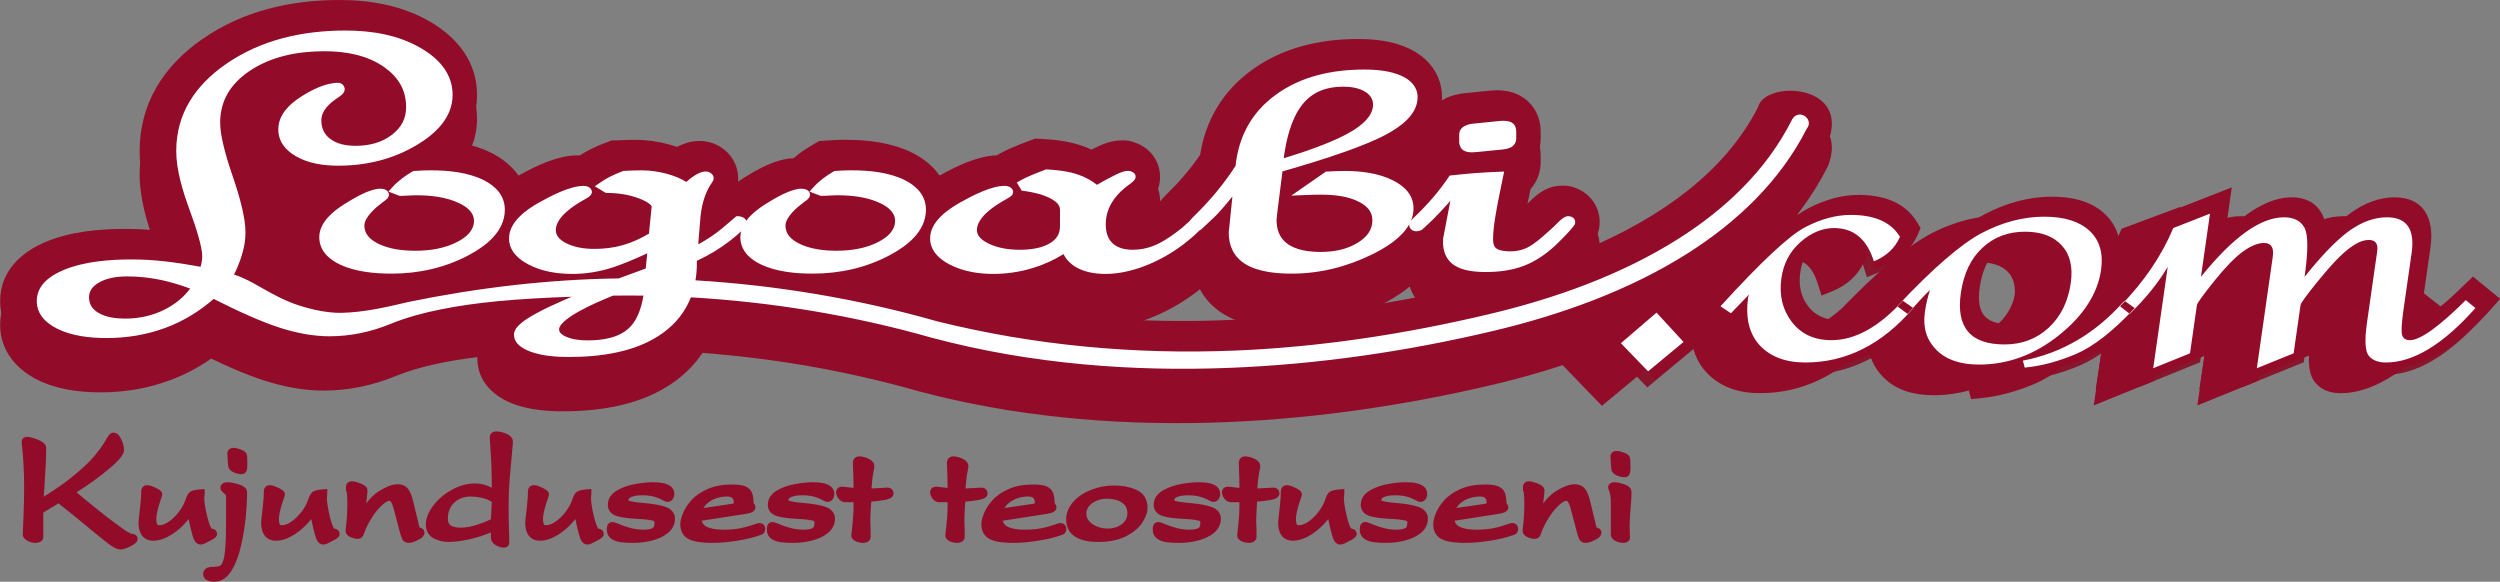 <?xml version="1.0" encoding="UTF-8"?>
<svg xmlns="http://www.w3.org/2000/svg" xmlns:xlink="http://www.w3.org/1999/xlink" width="411.7pt" height="95.8pt" viewBox="0 0 411.7 95.8" version="1.1">
<rect x="0" y="0" width="411.7" height="95.8" fill="#808080" stroke="none"/>
<defs>
<clipPath id="clip1">
  <path d="M 3 71 L 269 71 L 269 95.801 L 3 95.801 Z M 3 71 "/>
</clipPath>
<clipPath id="clip2">
  <path d="M 265 30 L 411.699 30 L 411.699 63 L 265 63 Z M 265 30 "/>
</clipPath>
</defs>
<g id="surface1">
<g clip-path="url(#clip1)" clip-rule="nonzero">
<path style=" stroke:none;fill-rule:evenodd;fill:rgb(57.227%,4.315%,16.089%);fill-opacity:1;" d="M 80.98 82.66 C 80.59 82.375 80.129 82.188 79.645 82.059 C 78.902 81.859 78.137 81.77 77.359 81.77 C 76.746 81.77 76.176 81.922 75.637 82.188 C 75.059 82.473 74.617 82.891 74.285 83.402 C 73.895 84.004 73.754 84.688 73.754 85.375 C 73.754 85.777 73.832 86.258 74.211 86.516 C 74.66 86.832 75.387 86.895 75.934 86.895 C 76.812 86.895 77.73 86.68 78.551 86.418 C 79.34 86.172 80.121 85.871 80.848 85.496 Z M 115.84 83.66 L 120.176 83.023 C 120.32 83.004 120.621 82.961 120.828 82.906 C 120.836 82.859 120.836 82.812 120.836 82.781 C 120.836 81.996 120.48 81.762 119.637 81.762 C 118.926 81.777 118.254 81.918 117.609 82.195 C 117.027 82.453 116.512 82.801 116.117 83.266 C 116.012 83.395 115.922 83.523 115.84 83.66 Z M 165.414 83.66 L 169.754 83.023 C 169.898 83.004 170.199 82.961 170.406 82.906 C 170.41 82.859 170.41 82.812 170.41 82.781 C 170.41 81.996 170.059 81.762 169.215 81.762 C 168.504 81.777 167.824 81.918 167.188 82.195 C 166.605 82.453 166.09 82.801 165.695 83.266 C 165.59 83.395 165.496 83.523 165.414 83.66 Z M 185.66 84.535 C 185.66 84.043 185.555 83.527 185.191 83.141 C 184.852 82.777 184.441 82.52 183.941 82.371 C 183.395 82.207 182.828 82.125 182.254 82.125 C 181.672 82.125 181.117 82.242 180.59 82.461 C 180.09 82.672 179.664 82.961 179.34 83.363 C 179.035 83.73 178.898 84.129 178.898 84.586 C 178.898 85.059 179.047 85.469 179.379 85.836 C 179.738 86.238 180.195 86.527 180.719 86.727 C 181.262 86.93 181.836 87.047 182.422 87.047 C 183.008 87.047 183.57 86.941 184.098 86.703 C 184.57 86.488 184.965 86.195 185.254 85.797 C 185.531 85.41 185.66 84.992 185.66 84.535 Z M 244.812 82.906 C 244.816 82.859 244.816 82.812 244.816 82.781 C 244.816 81.996 244.469 81.762 243.629 81.762 C 242.91 81.777 242.234 81.918 241.594 82.195 C 241.016 82.453 240.504 82.801 240.102 83.266 C 239.996 83.395 239.902 83.523 239.824 83.66 L 244.16 83.023 C 244.309 83.004 244.605 82.961 244.812 82.906 Z M 12.598 81.07 C 13.621 81.938 14.656 82.785 15.703 83.625 C 17.004 84.68 18.34 85.719 19.711 86.703 C 20.027 86.938 21.168 87.762 21.586 87.887 C 22.137 87.902 22.664 88.172 22.664 88.75 C 22.664 89.355 21.953 89.734 21.434 89.988 C 20.969 90.223 20.359 90.488 19.816 90.488 C 19.129 90.488 18.309 89.883 17.805 89.5 C 16.469 88.48 15.16 87.383 13.871 86.312 C 12.469 85.156 11.059 84.004 9.617 82.887 C 9.383 83.031 9.148 83.176 8.918 83.32 C 8.418 83.629 7.918 83.938 7.418 84.242 C 7.32 84.297 7.227 84.355 7.129 84.41 L 7.129 88.441 C 7.129 89.137 6.445 89.402 5.793 89.402 C 5.375 89.402 4.973 89.281 4.613 89.105 C 4.133 88.875 3.754 88.504 3.754 87.988 C 3.754 87.723 3.773 87.449 3.781 87.184 C 3.809 86.484 3.84 85.785 3.867 85.09 C 3.934 83.434 3.977 81.781 3.977 80.129 C 3.977 77.703 3.84 75.277 3.566 72.867 L 3.562 72.832 L 3.562 72.797 C 3.562 72.336 3.895 71.938 4.426 71.938 C 5.004 71.938 5.672 72.18 6.188 72.391 C 6.801 72.641 7.602 73.035 7.602 73.738 C 7.602 74.68 7.574 75.625 7.531 76.566 C 7.469 77.742 7.398 78.918 7.32 80.094 C 7.281 80.656 7.25 81.219 7.211 81.781 C 8.918 80.738 10.59 79.609 12.09 78.367 C 13.309 77.359 14.629 76.211 15.617 75.012 C 16.223 74.27 16.844 73.473 17.312 72.652 C 17.469 72.387 17.629 72.113 17.797 71.852 C 17.996 71.547 18.223 71.25 18.676 71.25 C 19.41 71.25 19.789 71.93 20.027 72.461 C 20.258 72.984 20.43 73.547 20.43 74.113 L 20.43 74.129 L 20.426 74.141 C 20.387 75.004 19.281 76.031 18.648 76.602 C 17.516 77.621 16.293 78.562 15.039 79.453 C 14.258 80 13.438 80.566 12.598 81.07 Z M 30.547 82.309 C 30.684 81.879 30.891 81.32 31.273 81.023 L 31.281 81.02 L 31.289 81.012 C 31.688 80.723 32.359 80.648 32.852 80.605 L 33.707 80.535 L 33.707 81.312 C 33.707 81.445 33.684 81.582 33.664 81.715 C 33.652 81.789 33.637 81.875 33.637 81.949 C 33.637 82.648 33.766 83.406 33.906 84.094 C 34.059 84.883 34.258 85.68 34.543 86.441 C 34.59 86.562 34.703 86.852 34.801 87.023 C 35.312 87.098 35.742 87.391 35.742 87.93 C 35.742 88.441 35.215 88.73 34.785 88.953 L 34.77 88.961 C 34.59 89.051 34.414 89.141 34.242 89.238 C 34.062 89.336 33.883 89.43 33.695 89.516 L 33.688 89.52 L 33.676 89.527 C 33.477 89.613 33.258 89.676 33.031 89.676 C 32.168 89.676 31.863 88.723 31.688 88.117 C 31.438 87.254 31.242 86.359 31.062 85.48 C 30.98 85.586 30.891 85.691 30.805 85.797 C 30.297 86.395 29.73 86.949 29.102 87.445 C 28.523 87.895 27.891 88.293 27.207 88.598 C 26.609 88.859 25.961 89.047 25.289 89.047 C 23.406 89.047 22.812 87.598 22.812 86.113 C 22.812 85.871 22.848 85.605 22.871 85.367 C 22.922 84.863 22.98 84.355 23.039 83.852 C 23.152 82.887 23.254 81.883 23.254 80.91 C 23.254 80.367 23.621 79.898 24.262 79.898 C 24.691 79.898 25.219 80.129 25.602 80.309 C 26.082 80.535 26.723 80.852 26.723 81.418 C 26.723 81.633 26.484 82.246 26.414 82.461 C 26.23 82.996 26.07 83.539 25.938 84.086 C 25.82 84.555 25.742 85.043 25.742 85.523 C 25.742 85.727 25.77 86.312 25.984 86.449 C 26.047 86.488 26.148 86.496 26.223 86.496 C 26.777 86.496 27.328 86.223 27.758 85.93 C 28.43 85.477 28.992 84.906 29.465 84.281 C 29.922 83.676 30.312 83.016 30.547 82.309 Z M 35.305 93.34 C 35.598 93.328 36.016 93.285 36.277 93.145 C 36.477 93.035 36.645 92.652 36.715 92.465 C 36.961 91.816 37.043 90.957 37.098 90.277 C 37.215 88.852 37.223 87.387 37.223 85.953 L 37.223 81.898 C 37.223 81.812 37.215 81.594 37.156 81.516 C 37.07 81.391 36.965 81.281 36.848 81.188 C 36.559 80.965 36.301 80.691 36.301 80.324 C 36.301 79.734 36.84 79.414 37.445 79.414 C 38.004 79.414 38.637 79.566 39.164 79.715 C 39.867 79.91 40.688 80.285 40.688 81.059 C 40.688 82.438 40.594 83.824 40.465 85.203 C 40.301 86.773 40.047 88.336 39.691 89.883 C 39.379 91.254 38.91 92.664 38.172 93.898 C 37.559 94.922 36.629 95.797 35.27 95.797 C 34.371 95.797 33.453 95.469 33.453 94.527 C 33.453 94.09 33.68 93.707 34.117 93.512 C 34.465 93.359 34.926 93.34 35.305 93.34 Z M 54.992 87.023 C 55.508 87.098 55.934 87.391 55.934 87.93 C 55.934 88.441 55.41 88.73 54.977 88.953 L 54.965 88.961 C 54.785 89.051 54.609 89.141 54.434 89.238 C 54.254 89.336 54.078 89.43 53.891 89.516 L 53.879 89.52 L 53.871 89.527 C 53.668 89.613 53.453 89.676 53.223 89.676 C 52.359 89.676 52.059 88.723 51.883 88.117 C 51.633 87.254 51.438 86.359 51.258 85.477 C 51.172 85.586 51.09 85.691 50.996 85.797 C 50.492 86.395 49.926 86.949 49.293 87.445 C 48.719 87.895 48.09 88.293 47.398 88.598 C 46.805 88.855 46.148 89.047 45.484 89.047 C 43.598 89.047 43.004 87.598 43.004 86.113 C 43.004 85.871 43.039 85.605 43.062 85.367 C 43.117 84.863 43.176 84.355 43.234 83.852 C 43.344 82.887 43.445 81.883 43.445 80.91 C 43.445 80.367 43.812 79.898 44.461 79.898 C 44.887 79.898 45.414 80.129 45.793 80.309 C 46.273 80.535 46.918 80.852 46.918 81.418 C 46.918 81.633 46.68 82.246 46.605 82.461 C 46.422 82.996 46.266 83.539 46.129 84.086 C 46.012 84.555 45.934 85.043 45.934 85.523 C 45.934 85.727 45.965 86.312 46.18 86.449 C 46.242 86.488 46.344 86.496 46.414 86.496 C 46.973 86.496 47.52 86.223 47.957 85.93 C 48.621 85.477 49.184 84.906 49.656 84.281 C 50.117 83.676 50.508 83.016 50.742 82.309 C 50.879 81.883 51.086 81.32 51.465 81.027 L 51.473 81.02 L 51.484 81.012 C 51.879 80.727 52.555 80.648 53.043 80.605 L 53.895 80.535 L 53.895 81.312 C 53.895 81.445 53.879 81.582 53.855 81.715 C 53.848 81.789 53.836 81.875 53.836 81.949 C 53.836 82.648 53.965 83.406 54.098 84.094 C 54.254 84.883 54.453 85.68 54.734 86.441 C 54.781 86.562 54.891 86.852 54.992 87.023 Z M 60.301 82.898 C 60.902 82.117 61.582 81.41 62.301 80.949 C 63.172 80.398 64.367 79.746 65.465 79.746 C 66.188 79.746 66.832 80 67.23 80.551 C 67.621 81.07 67.852 81.816 68.008 82.43 L 68.996 86.477 L 68.996 86.492 C 69.016 86.578 69.062 86.789 69.121 86.902 C 69.578 86.949 69.902 87.281 69.902 87.707 C 69.902 88.336 69.277 88.723 68.73 88.977 C 68.328 89.168 67.77 89.402 67.305 89.402 C 66.836 89.402 66.43 89.184 66.238 88.785 L 66.234 88.773 C 66.102 88.492 66.004 88.145 65.91 87.852 L 65.906 87.836 L 64.758 83.516 C 64.672 83.207 64.543 82.855 64.336 82.598 C 64.305 82.562 64.234 82.48 64.184 82.453 C 63.773 82.469 63.242 82.891 62.977 83.129 C 62.285 83.746 61.715 84.492 61.23 85.254 C 60.691 86.098 60.242 86.988 59.922 87.918 L 59.914 87.949 L 59.898 87.977 C 59.887 88.004 59.879 88.035 59.867 88.062 L 59.863 88.07 L 59.863 88.078 C 59.809 88.223 59.73 88.355 59.613 88.469 C 59.43 88.648 59.172 88.742 58.898 88.742 C 58.527 88.742 58.156 88.641 57.82 88.504 C 57.305 88.301 56.918 87.926 56.918 87.395 C 56.918 87.121 56.969 86.801 57.004 86.527 C 57.062 86.02 57.102 85.504 57.137 84.992 C 57.188 84.262 57.195 83.52 57.195 82.785 C 57.195 82.184 57.168 81.586 57.094 80.992 C 57.09 80.953 57.09 80.918 57.086 80.883 L 56.977 80.883 L 56.977 80.172 C 56.977 79.672 57.352 79.262 57.922 79.262 C 58.379 79.262 58.898 79.434 59.32 79.594 C 59.867 79.805 60.516 80.137 60.516 80.758 C 60.516 81.051 60.48 81.367 60.445 81.66 C 60.402 82.074 60.352 82.484 60.301 82.898 Z M 80.992 80.316 C 80.984 79.418 80.973 78.52 80.953 77.625 C 80.922 76.684 80.887 75.738 80.828 74.801 C 80.789 74.211 80.746 73.621 80.711 73.035 C 80.68 72.676 80.66 72.316 80.66 71.957 C 80.66 71.406 81.129 71.047 81.719 71.047 C 82.066 71.047 82.422 71.109 82.758 71.199 C 83.129 71.297 83.477 71.438 83.789 71.637 C 84.184 71.891 84.457 72.25 84.457 72.699 C 84.457 72.996 84.426 73.309 84.402 73.609 C 84.355 74.16 84.305 74.711 84.254 75.262 C 84.129 76.543 84.012 77.824 83.914 79.105 C 83.816 80.418 83.77 81.73 83.754 83.043 C 83.754 84.277 83.77 85.512 83.805 86.746 C 83.84 87.621 83.867 88.5 83.867 89.379 C 83.867 89.492 83.84 89.594 83.793 89.699 L 83.781 89.727 L 83.766 89.754 C 83.613 90.031 83.305 90.184 82.973 90.184 C 82.512 90.184 82.086 90.027 81.691 89.812 C 81.141 89.508 80.836 89.023 80.836 88.438 L 80.836 87.684 C 80.633 87.77 80.434 87.852 80.234 87.93 C 79.566 88.188 78.879 88.402 78.18 88.594 C 77.465 88.789 76.734 88.953 75.992 89.066 C 75.328 89.168 74.648 89.234 73.969 89.25 L 73.957 89.25 C 73.051 89.25 72.172 89.074 71.398 88.641 C 70.492 88.137 70.129 87.301 70.129 86.359 C 70.129 85.238 70.652 84.188 71.34 83.277 C 72.137 82.219 73.16 81.355 74.363 80.684 C 75.539 80.023 76.836 79.617 78.227 79.617 C 79.242 79.617 80.164 79.875 80.992 80.316 Z M 94.234 82.309 C 94.367 81.879 94.582 81.32 94.961 81.023 L 94.969 81.02 L 94.977 81.012 C 95.371 80.723 96.047 80.648 96.535 80.605 L 97.387 80.531 L 97.387 81.309 C 97.387 81.445 97.367 81.582 97.348 81.715 C 97.34 81.789 97.328 81.875 97.328 81.949 C 97.328 82.648 97.457 83.406 97.59 84.094 C 97.742 84.883 97.941 85.68 98.227 86.441 C 98.273 86.562 98.383 86.852 98.484 87.023 C 99.004 87.098 99.426 87.391 99.426 87.93 C 99.426 88.441 98.902 88.73 98.469 88.953 L 98.461 88.961 C 98.277 89.051 98.102 89.141 97.926 89.238 C 97.754 89.336 97.566 89.43 97.383 89.516 L 97.371 89.52 L 97.363 89.527 C 97.16 89.613 96.941 89.676 96.715 89.676 C 95.852 89.676 95.551 88.723 95.379 88.117 C 95.129 87.254 94.93 86.359 94.754 85.477 C 94.664 85.586 94.582 85.691 94.488 85.797 C 93.984 86.395 93.418 86.949 92.785 87.445 C 92.215 87.895 91.582 88.293 90.891 88.598 C 90.297 88.855 89.641 89.047 88.977 89.047 C 87.09 89.047 86.496 87.598 86.496 86.113 C 86.496 85.871 86.531 85.605 86.555 85.367 C 86.609 84.863 86.668 84.355 86.727 83.852 C 86.84 82.887 86.941 81.883 86.941 80.91 C 86.941 80.367 87.305 79.898 87.953 79.898 C 88.379 79.898 88.906 80.129 89.285 80.309 C 89.766 80.535 90.41 80.852 90.41 81.418 C 90.41 81.633 90.172 82.242 90.098 82.461 C 89.914 82.996 89.758 83.539 89.621 84.086 C 89.504 84.555 89.426 85.043 89.426 85.523 C 89.426 85.727 89.457 86.312 89.672 86.449 C 89.734 86.488 89.84 86.496 89.906 86.496 C 90.465 86.496 91.012 86.223 91.445 85.93 C 92.113 85.477 92.676 84.906 93.148 84.281 C 93.609 83.676 94.004 83.016 94.234 82.309 Z M 103.504 82.438 C 103.547 82.477 103.691 82.512 103.738 82.523 C 104.594 82.711 105.59 82.801 106.465 82.883 C 107.492 82.984 108.715 83.141 109.672 83.5 C 110.594 83.84 111.156 84.504 111.156 85.422 C 111.156 86.348 110.758 87.141 110.004 87.766 C 109.258 88.375 108.348 88.77 107.387 89.016 C 106.387 89.273 105.355 89.402 104.316 89.402 C 103.637 89.402 102.938 89.379 102.262 89.297 C 101.691 89.223 101.129 89.051 100.672 88.719 C 100.156 88.34 99.934 87.797 99.934 87.203 C 99.934 86.711 100.039 86.133 100.66 85.988 C 100.746 85.965 100.797 85.961 100.879 85.961 C 101.18 85.961 101.848 86.266 102.129 86.379 C 102.715 86.621 103.336 86.816 103.949 86.977 C 104.617 87.148 105.301 87.227 105.992 87.227 C 106.469 87.227 107.055 87.176 107.48 86.961 C 107.754 86.82 107.781 86.242 107.781 86.008 C 107.781 85.809 107.645 85.77 107.441 85.723 C 106.609 85.531 105.59 85.473 104.73 85.43 C 103.738 85.375 102.566 85.281 101.617 84.996 C 100.672 84.707 100.098 84.059 100.098 83.141 C 100.098 82.09 100.695 81.285 101.664 80.734 C 102.59 80.215 103.602 79.883 104.664 79.699 C 105.602 79.531 106.57 79.414 107.527 79.414 C 108.66 79.414 110.324 79.543 110.883 80.613 C 110.996 80.832 111.051 81.066 111.051 81.309 C 111.051 81.547 110.996 81.777 110.902 81.996 C 110.738 82.379 110.391 82.656 109.926 82.656 C 109.602 82.656 109.176 82.395 108.898 82.246 C 108.504 82.039 108.055 81.887 107.617 81.77 C 107.016 81.605 106.309 81.566 105.684 81.566 C 105.094 81.566 104.445 81.633 103.906 81.863 C 103.629 81.98 103.504 82.121 103.504 82.406 C 103.504 82.414 103.504 82.43 103.504 82.438 Z M 124.113 82.906 C 124.297 83.078 124.402 83.301 124.402 83.566 C 124.402 84.309 123.48 84.508 122.848 84.617 L 122.836 84.621 L 115.559 85.754 C 115.652 86.137 115.863 86.469 116.277 86.695 C 117.09 87.129 118.242 87.227 119.156 87.227 C 120.035 87.227 120.949 87.18 121.809 87.012 C 122.477 86.883 123.148 86.719 123.785 86.496 C 124.062 86.402 124.758 86.133 125.047 86.133 C 125.652 86.133 126.02 86.574 126.02 87.098 C 126.02 87.5 125.84 87.883 125.41 88.051 L 125.395 88.059 C 124.074 88.535 122.688 88.855 121.289 89.062 C 119.973 89.262 118.617 89.402 117.281 89.402 C 116.113 89.402 114.617 89.32 113.551 88.848 C 112.449 88.352 112.031 87.383 112.031 86.309 C 112.031 85.742 112.238 85.109 112.445 84.582 C 112.754 83.801 113.238 83.082 113.801 82.441 C 114.504 81.625 115.449 81.02 116.465 80.559 C 117.723 79.988 119.148 79.789 120.547 79.789 C 121.227 79.789 122.094 79.828 122.723 80.078 C 123.312 80.316 123.719 80.742 123.895 81.305 C 124.047 81.781 124.09 82.371 124.113 82.906 Z M 129.852 82.438 C 129.898 82.477 130.039 82.512 130.09 82.523 C 130.941 82.711 131.938 82.801 132.812 82.883 C 133.84 82.984 135.062 83.141 136.02 83.5 C 136.945 83.84 137.504 84.504 137.504 85.422 C 137.504 86.348 137.105 87.141 136.352 87.766 C 135.605 88.375 134.695 88.77 133.734 89.016 C 132.734 89.273 131.703 89.402 130.664 89.402 C 129.984 89.402 129.289 89.379 128.609 89.297 C 128.047 89.223 127.477 89.051 127.02 88.719 C 126.504 88.34 126.285 87.797 126.285 87.203 C 126.285 86.711 126.387 86.133 127.008 85.988 C 127.094 85.965 127.141 85.961 127.227 85.961 C 127.527 85.961 128.195 86.266 128.477 86.379 C 129.062 86.621 129.68 86.816 130.301 86.977 C 130.965 87.148 131.648 87.227 132.34 87.227 C 132.816 87.227 133.402 87.176 133.828 86.961 C 134.102 86.82 134.129 86.242 134.129 86.008 C 134.129 85.809 133.992 85.77 133.789 85.723 C 132.965 85.531 131.934 85.473 131.078 85.43 C 130.09 85.375 128.914 85.281 127.969 84.996 C 127.02 84.707 126.445 84.059 126.445 83.141 C 126.445 82.09 127.047 81.285 128.012 80.734 C 128.934 80.215 129.953 79.883 131.012 79.699 C 131.949 79.531 132.922 79.414 133.879 79.414 C 135.008 79.414 136.672 79.543 137.23 80.613 C 137.344 80.832 137.398 81.066 137.398 81.309 C 137.398 81.547 137.348 81.777 137.254 81.996 C 137.09 82.379 136.742 82.656 136.273 82.656 C 135.949 82.656 135.523 82.395 135.246 82.246 C 134.855 82.039 134.402 81.887 133.969 81.77 C 133.363 81.605 132.66 81.566 132.031 81.566 C 131.441 81.566 130.797 81.633 130.254 81.863 C 129.973 81.98 129.852 82.121 129.852 82.406 C 129.852 82.414 129.852 82.43 129.852 82.438 Z M 143.473 82.605 C 143.461 82.766 143.445 82.926 143.438 83.086 C 143.406 83.551 143.387 84.012 143.367 84.473 C 143.352 84.875 143.34 85.273 143.316 85.676 C 143.367 86.578 143.379 87.484 143.379 88.391 C 143.379 89.035 142.824 89.402 142.148 89.402 C 141.773 89.402 141.41 89.332 141.062 89.199 L 141.051 89.195 C 140.586 89.008 140.195 88.684 140.195 88.188 C 140.195 88.023 140.227 87.824 140.246 87.664 C 140.289 87.238 140.34 86.812 140.383 86.387 C 140.484 85.43 140.559 84.461 140.559 83.5 L 140.559 82.707 L 139.215 82.707 C 138.68 82.707 138.27 82.414 138.012 82.008 C 137.824 81.719 137.684 81.395 137.684 81.055 C 137.684 80.543 138.09 80.148 138.656 80.148 C 138.965 80.148 139.383 80.219 139.691 80.254 C 139.98 80.285 140.27 80.316 140.559 80.344 L 140.559 80.07 C 140.559 79.273 140.539 78.473 140.504 77.672 C 140.484 77.199 140.453 76.715 140.453 76.242 C 140.453 75.66 140.824 75.156 141.512 75.156 C 141.988 75.156 142.473 75.309 142.898 75.484 C 143.504 75.73 143.992 76.16 143.992 76.801 C 143.992 77.035 143.91 77.379 143.859 77.613 C 143.766 78.078 143.699 78.559 143.641 79.031 C 143.586 79.496 143.547 79.965 143.52 80.434 C 144.047 80.418 144.574 80.398 145.098 80.363 C 145.434 80.344 145.816 80.301 146.148 80.301 C 146.758 80.301 147.152 80.727 147.152 81.266 C 147.152 81.996 146.262 82.223 145.629 82.344 C 144.938 82.477 144.195 82.551 143.473 82.605 Z M 158.965 82.605 C 158.945 82.766 158.934 82.926 158.922 83.086 C 158.895 83.551 158.871 84.012 158.852 84.473 C 158.84 84.875 158.824 85.273 158.805 85.676 C 158.855 86.578 158.867 87.484 158.867 88.391 C 158.867 89.035 158.309 89.402 157.637 89.402 C 157.258 89.402 156.895 89.332 156.547 89.199 L 156.535 89.195 C 156.07 89.008 155.684 88.684 155.684 88.188 C 155.684 88.023 155.715 87.824 155.73 87.664 C 155.777 87.238 155.82 86.812 155.867 86.387 C 155.969 85.43 156.047 84.461 156.047 83.5 L 156.047 82.707 L 154.703 82.707 C 154.172 82.707 153.758 82.414 153.496 82.008 C 153.312 81.719 153.172 81.395 153.172 81.055 C 153.172 80.543 153.57 80.148 154.145 80.148 C 154.453 80.148 154.871 80.219 155.18 80.254 C 155.469 80.285 155.758 80.316 156.047 80.344 L 156.047 80.074 C 156.047 79.273 156.027 78.473 155.992 77.672 C 155.969 77.199 155.938 76.715 155.938 76.242 C 155.938 75.66 156.309 75.156 156.996 75.156 C 157.473 75.156 157.965 75.309 158.387 75.484 C 158.992 75.73 159.477 76.16 159.477 76.801 C 159.477 77.035 159.395 77.379 159.348 77.613 C 159.254 78.078 159.184 78.559 159.129 79.031 C 159.07 79.496 159.035 79.965 159.008 80.434 C 159.535 80.418 160.062 80.398 160.59 80.363 C 160.922 80.344 161.305 80.301 161.637 80.301 C 162.242 80.301 162.637 80.727 162.637 81.266 C 162.637 81.996 161.754 82.223 161.117 82.344 C 160.426 82.477 159.684 82.551 158.965 82.605 Z M 173.688 82.906 C 173.871 83.078 173.98 83.301 173.98 83.566 C 173.98 84.309 173.059 84.508 172.426 84.617 L 172.41 84.621 L 165.137 85.754 C 165.23 86.137 165.441 86.469 165.855 86.695 C 166.664 87.129 167.82 87.227 168.734 87.227 C 169.613 87.227 170.527 87.18 171.387 87.012 C 172.055 86.883 172.727 86.719 173.363 86.496 C 173.641 86.402 174.34 86.133 174.629 86.133 C 175.23 86.133 175.598 86.574 175.598 87.098 C 175.598 87.5 175.422 87.883 174.988 88.051 L 174.973 88.059 C 173.652 88.535 172.266 88.855 170.867 89.062 C 169.551 89.262 168.195 89.402 166.859 89.402 C 165.691 89.402 164.195 89.32 163.129 88.848 C 162.027 88.352 161.609 87.383 161.609 86.309 C 161.609 85.742 161.816 85.109 162.023 84.582 C 162.328 83.801 162.816 83.082 163.379 82.441 C 164.086 81.625 165.027 81.02 166.047 80.559 C 167.301 79.988 168.727 79.789 170.129 79.789 C 170.805 79.789 171.672 79.828 172.301 80.078 C 172.891 80.316 173.297 80.742 173.473 81.305 C 173.621 81.781 173.672 82.371 173.691 82.906 Z M 176.754 82.633 C 177.539 81.746 178.559 81.105 179.703 80.656 C 180.91 80.18 182.188 79.949 183.504 79.949 C 184.754 79.949 185.973 80.156 187.102 80.648 C 188.422 81.23 188.98 82.32 188.98 83.621 C 188.98 84.465 188.602 85.301 188.145 86.02 C 187.523 87.008 186.535 87.746 185.461 88.301 C 184.059 89.02 182.41 89.25 180.824 89.25 C 178.059 89.25 175.578 88.363 175.578 85.52 C 175.578 84.438 176.004 83.469 176.754 82.633 Z M 193.398 82.438 C 193.441 82.477 193.59 82.512 193.633 82.523 C 194.488 82.711 195.484 82.801 196.359 82.883 C 197.387 82.984 198.605 83.141 199.566 83.5 C 200.488 83.84 201.051 84.504 201.051 85.422 C 201.051 86.348 200.652 87.141 199.898 87.766 C 199.152 88.375 198.242 88.77 197.281 89.016 C 196.281 89.273 195.254 89.402 194.215 89.402 C 193.531 89.402 192.836 89.379 192.156 89.297 C 191.59 89.223 191.023 89.051 190.566 88.719 C 190.051 88.34 189.828 87.797 189.828 87.203 C 189.828 86.711 189.934 86.133 190.555 85.988 C 190.641 85.965 190.688 85.961 190.773 85.961 C 191.074 85.961 191.742 86.266 192.023 86.379 C 192.609 86.621 193.227 86.816 193.844 86.977 C 194.512 87.148 195.195 87.227 195.887 87.227 C 196.363 87.227 196.949 87.176 197.379 86.961 C 197.648 86.82 197.676 86.242 197.676 86.008 C 197.676 85.809 197.539 85.77 197.34 85.723 C 196.504 85.531 195.48 85.473 194.629 85.43 C 193.633 85.375 192.465 85.281 191.512 84.996 C 190.566 84.707 189.992 84.059 189.992 83.141 C 189.992 82.09 190.59 81.285 191.559 80.734 C 192.48 80.215 193.496 79.883 194.559 79.699 C 195.496 79.531 196.465 79.414 197.422 79.414 C 198.555 79.414 200.219 79.543 200.777 80.613 C 200.891 80.832 200.945 81.066 200.945 81.309 C 200.945 81.547 200.891 81.777 200.797 81.996 C 200.633 82.379 200.289 82.656 199.82 82.656 C 199.496 82.656 199.07 82.395 198.797 82.246 C 198.402 82.039 197.949 81.887 197.512 81.77 C 196.91 81.605 196.203 81.566 195.578 81.566 C 194.988 81.566 194.34 81.633 193.801 81.863 C 193.52 81.98 193.398 82.121 193.398 82.406 C 193.398 82.414 193.398 82.43 193.398 82.438 Z M 207.066 80.434 C 207.594 80.418 208.121 80.398 208.645 80.363 C 208.977 80.344 209.363 80.301 209.695 80.301 C 210.305 80.301 210.699 80.727 210.699 81.266 C 210.699 81.996 209.809 82.223 209.176 82.344 C 208.484 82.477 207.742 82.551 207.02 82.605 C 207.004 82.766 206.992 82.926 206.98 83.086 C 206.953 83.551 206.934 84.012 206.914 84.473 C 206.898 84.875 206.883 85.273 206.863 85.676 C 206.914 86.578 206.926 87.484 206.926 88.391 C 206.926 89.035 206.367 89.402 205.695 89.402 C 205.32 89.402 204.961 89.332 204.609 89.199 L 204.598 89.195 C 204.129 89.008 203.742 88.684 203.742 88.188 C 203.742 88.023 203.773 87.824 203.789 87.664 C 203.84 87.238 203.883 86.812 203.926 86.387 C 204.031 85.43 204.105 84.461 204.105 83.5 L 204.105 82.707 L 202.762 82.707 C 202.227 82.707 201.816 82.414 201.555 82.008 C 201.371 81.719 201.227 81.395 201.227 81.055 C 201.227 80.543 201.633 80.148 202.203 80.148 C 202.512 80.148 202.93 80.219 203.238 80.254 C 203.527 80.285 203.816 80.316 204.105 80.344 L 204.105 80.07 C 204.105 79.27 204.09 78.473 204.051 77.672 C 204.027 77.199 204.004 76.715 204.004 76.242 C 204.004 75.66 204.371 75.156 205.059 75.156 C 205.535 75.156 206.02 75.309 206.445 75.484 C 207.051 75.73 207.535 76.16 207.535 76.801 C 207.535 77.035 207.453 77.379 207.406 77.609 C 207.312 78.078 207.242 78.559 207.188 79.031 C 207.129 79.496 207.094 79.965 207.066 80.434 Z M 218.223 82.309 C 218.355 81.879 218.562 81.32 218.945 81.023 L 218.953 81.02 L 218.965 81.012 C 219.359 80.723 220.031 80.648 220.523 80.605 L 221.379 80.535 L 221.379 81.312 C 221.379 81.445 221.355 81.582 221.34 81.715 C 221.324 81.789 221.309 81.875 221.309 81.949 C 221.309 82.648 221.441 83.406 221.578 84.094 C 221.73 84.883 221.93 85.68 222.215 86.441 C 222.262 86.562 222.371 86.852 222.473 87.023 C 222.984 87.098 223.414 87.391 223.414 87.93 C 223.414 88.441 222.887 88.73 222.461 88.953 L 222.445 88.961 C 222.266 89.051 222.09 89.145 221.914 89.238 C 221.734 89.336 221.555 89.43 221.371 89.516 L 221.359 89.52 L 221.352 89.527 C 221.148 89.613 220.93 89.676 220.703 89.676 C 219.84 89.676 219.539 88.723 219.359 88.117 C 219.109 87.254 218.922 86.359 218.734 85.477 C 218.652 85.586 218.566 85.691 218.477 85.797 C 217.969 86.395 217.406 86.949 216.773 87.445 C 216.195 87.895 215.562 88.293 214.879 88.598 C 214.285 88.855 213.629 89.047 212.965 89.047 C 211.078 89.047 210.484 87.598 210.484 86.113 C 210.484 85.871 210.52 85.605 210.547 85.367 C 210.594 84.863 210.652 84.355 210.715 83.852 C 210.824 82.887 210.926 81.883 210.926 80.91 C 210.926 80.367 211.297 79.898 211.934 79.898 C 212.367 79.898 212.895 80.129 213.273 80.309 C 213.754 80.535 214.395 80.852 214.395 81.418 C 214.395 81.633 214.16 82.246 214.09 82.461 C 213.902 82.996 213.746 83.539 213.609 84.086 C 213.492 84.555 213.414 85.043 213.414 85.523 C 213.414 85.727 213.441 86.312 213.66 86.449 C 213.723 86.488 213.82 86.496 213.895 86.496 C 214.449 86.496 214.996 86.223 215.43 85.93 C 216.102 85.477 216.664 84.906 217.137 84.281 C 217.598 83.676 217.988 83.016 218.223 82.309 Z M 227.492 82.438 C 227.535 82.477 227.676 82.512 227.727 82.523 C 228.586 82.711 229.574 82.801 230.453 82.883 C 231.477 82.984 232.699 83.141 233.656 83.5 C 234.586 83.84 235.145 84.504 235.145 85.422 C 235.145 86.348 234.746 87.141 233.988 87.766 C 233.242 88.375 232.336 88.77 231.371 89.016 C 230.371 89.273 229.34 89.402 228.301 89.402 C 227.629 89.402 226.926 89.379 226.254 89.297 C 225.68 89.223 225.113 89.051 224.66 88.719 C 224.145 88.34 223.922 87.797 223.922 87.203 C 223.922 86.711 224.027 86.133 224.648 85.988 C 224.734 85.965 224.777 85.961 224.863 85.961 C 225.164 85.961 225.836 86.266 226.113 86.379 C 226.703 86.621 227.316 86.816 227.938 86.977 C 228.602 87.148 229.285 87.227 229.977 87.227 C 230.453 87.227 231.039 87.176 231.465 86.961 C 231.738 86.82 231.766 86.242 231.766 86.008 C 231.766 85.809 231.629 85.77 231.426 85.723 C 230.598 85.531 229.57 85.473 228.715 85.43 C 227.723 85.375 226.551 85.281 225.605 84.996 C 224.656 84.707 224.09 84.059 224.09 83.141 C 224.09 82.09 224.68 81.285 225.648 80.734 C 226.57 80.215 227.59 79.883 228.652 79.699 C 229.59 79.531 230.559 79.414 231.512 79.414 C 232.648 79.414 234.312 79.543 234.867 80.613 C 234.984 80.832 235.035 81.066 235.035 81.309 C 235.035 81.547 234.984 81.777 234.891 81.996 C 234.723 82.379 234.379 82.656 233.91 82.656 C 233.59 82.656 233.16 82.395 232.887 82.246 C 232.492 82.039 232.039 81.887 231.605 81.77 C 231.004 81.605 230.297 81.566 229.672 81.566 C 229.078 81.566 228.434 81.633 227.891 81.863 C 227.609 81.98 227.488 82.121 227.488 82.406 C 227.488 82.414 227.488 82.43 227.492 82.438 Z M 248.098 82.906 C 248.281 83.078 248.391 83.301 248.391 83.566 C 248.391 84.309 247.465 84.508 246.836 84.617 L 246.82 84.621 L 239.547 85.754 C 239.637 86.137 239.848 86.469 240.266 86.695 C 241.07 87.129 242.227 87.227 243.145 87.227 C 244.02 87.227 244.934 87.18 245.797 87.012 C 246.465 86.883 247.133 86.719 247.773 86.496 C 248.051 86.402 248.742 86.133 249.035 86.133 C 249.641 86.133 250.004 86.574 250.004 87.098 C 250.004 87.5 249.828 87.883 249.395 88.051 L 249.379 88.059 C 248.062 88.535 246.672 88.855 245.273 89.062 C 243.961 89.262 242.605 89.402 241.27 89.402 C 240.098 89.402 238.605 89.32 237.535 88.848 C 236.438 88.352 236.02 87.383 236.02 86.309 C 236.02 85.742 236.223 85.109 236.43 84.582 C 236.734 83.801 237.223 83.086 237.785 82.441 C 238.492 81.625 239.434 81.02 240.449 80.559 C 241.715 79.988 243.137 79.789 244.531 79.789 C 245.215 79.789 246.078 79.828 246.715 80.078 C 247.301 80.316 247.711 80.742 247.879 81.305 C 248.027 81.781 248.078 82.371 248.098 82.906 Z M 254.129 82.898 C 254.73 82.117 255.406 81.41 256.129 80.949 C 256.996 80.398 258.195 79.746 259.297 79.746 C 260.016 79.746 260.656 80 261.059 80.551 C 261.449 81.07 261.68 81.816 261.84 82.43 L 262.824 86.477 L 262.824 86.492 C 262.84 86.578 262.891 86.789 262.949 86.902 C 263.402 86.949 263.73 87.281 263.73 87.707 C 263.73 88.336 263.105 88.723 262.559 88.977 C 262.152 89.168 261.598 89.402 261.129 89.402 C 260.66 89.402 260.258 89.184 260.066 88.785 L 260.062 88.773 C 259.93 88.492 259.836 88.145 259.738 87.852 L 259.734 87.836 L 258.59 83.516 C 258.504 83.207 258.367 82.855 258.16 82.598 C 258.133 82.562 258.062 82.48 258.012 82.453 C 257.602 82.469 257.07 82.891 256.801 83.129 C 256.113 83.746 255.539 84.492 255.059 85.254 C 254.52 86.098 254.07 86.988 253.754 87.918 L 253.738 87.949 L 253.727 87.977 C 253.715 88.004 253.703 88.035 253.695 88.062 L 253.688 88.078 C 253.637 88.223 253.559 88.355 253.441 88.469 C 253.258 88.648 253.004 88.742 252.727 88.742 C 252.355 88.742 251.984 88.641 251.648 88.504 C 251.133 88.301 250.746 87.926 250.746 87.395 C 250.746 87.121 250.797 86.801 250.828 86.527 C 250.891 86.02 250.93 85.504 250.965 84.992 C 251.016 84.262 251.023 83.52 251.023 82.785 C 251.023 82.184 250.996 81.586 250.922 80.992 C 250.922 80.953 250.914 80.918 250.91 80.879 L 250.805 80.879 L 250.805 80.172 C 250.805 79.672 251.18 79.262 251.746 79.262 C 252.211 79.262 252.727 79.434 253.148 79.594 C 253.691 79.805 254.344 80.137 254.344 80.754 C 254.344 81.051 254.305 81.367 254.273 81.66 C 254.23 82.074 254.18 82.484 254.129 82.898 Z M 264.828 80.27 C 264.828 79.754 265.277 79.414 265.828 79.414 C 266.348 79.414 266.895 79.555 267.379 79.715 C 268.023 79.926 268.676 80.316 268.676 81.012 C 268.676 81.922 268.59 82.891 268.52 83.797 C 268.453 84.766 268.367 85.773 268.367 86.742 C 268.367 87.066 268.379 87.395 268.395 87.719 C 268.41 87.977 268.426 88.238 268.426 88.496 C 268.426 89.047 267.953 89.402 267.363 89.402 C 266.949 89.402 266.547 89.309 266.172 89.152 C 265.641 88.93 265.273 88.531 265.273 87.988 L 265.273 83.195 C 265.273 82.676 265.27 82.086 265.184 81.57 C 265.148 81.359 265.102 81.07 265.016 80.875 C 264.93 80.691 264.828 80.473 264.828 80.27 Z M 268.387 75.285 C 268.465 75.496 268.473 75.746 268.484 75.953 C 268.504 76.371 268.504 76.789 268.504 77.207 C 268.504 77.793 268.371 78.594 267.527 78.594 C 267.188 78.594 266.84 78.516 266.523 78.41 C 266.113 78.27 265.742 78.051 265.504 77.707 L 265.473 77.66 L 265.449 77.605 C 265.324 77.336 265.301 76.707 265.277 76.41 C 265.254 75.988 265.215 75.551 265.215 75.129 C 265.215 74.609 265.664 74.262 266.219 74.262 C 266.59 74.262 266.992 74.387 267.336 74.504 C 267.758 74.652 268.238 74.859 268.387 75.285 Z M 40.613 74.773 C 40.695 74.984 40.703 75.234 40.715 75.441 C 40.73 75.859 40.73 76.277 40.73 76.695 C 40.73 77.281 40.602 78.086 39.758 78.086 C 39.418 78.086 39.07 78.004 38.754 77.898 C 38.34 77.762 37.969 77.539 37.734 77.195 L 37.703 77.148 L 37.676 77.094 C 37.555 76.828 37.527 76.195 37.508 75.898 C 37.48 75.477 37.445 75.039 37.445 74.617 C 37.445 74.098 37.895 73.754 38.453 73.754 C 38.816 73.754 39.219 73.875 39.559 73.992 C 39.984 74.141 40.469 74.348 40.613 74.773 Z M 40.613 74.773 "/>
</g>
<path style=" stroke:none;fill-rule:evenodd;fill:rgb(57.227%,4.315%,16.089%);fill-opacity:1;" d="M 252.055 31.137 L 251.422 34.172 C 251.129 35.562 250.84 36.965 250.57 38.367 C 251.027 37.988 251.465 37.562 251.883 37.145 C 253.363 35.652 254.965 34.504 257.211 34.504 C 257.914 34.504 258.523 34.469 259.809 35.02 L 259.934 35.074 C 262.059 36.043 263.434 38.145 263.434 40.488 C 263.434 42.297 262.715 43.52 261.719 44.723 C 273.273 39.77 284.012 32.398 289.512 21.574 C 290.613 17.098 304.871 17.605 301.012 27.402 C 290.637 47.828 267.199 58.301 245.988 63.324 C 215.602 70.523 181.863 72.535 151.469 64.48 L 151.34 64.449 L 151.172 64.402 C 139.629 61.113 127.672 59.02 115.684 58.117 C 114.48 59.922 112.945 61.492 111.129 62.812 C 105.844 66.656 99.031 67.734 92.641 67.734 C 90.004 67.734 87.242 67.48 84.742 66.59 L 84.719 66.582 C 81.34 65.367 78.613 62.844 78.613 59.023 C 78.613 58.949 78.617 58.879 78.617 58.809 C 73.723 59.406 69.016 60.355 65.215 61.914 C 61.406 63.477 57.398 64.324 53.281 64.324 C 50.012 64.324 46.773 63.699 43.664 62.715 C 40.691 61.77 37.68 60.453 34.785 59.055 C 32.711 60.504 30.465 61.699 28.066 62.594 C 24.355 63.984 20.477 64.613 16.52 64.613 C 13.004 64.613 9.316 64.125 6.145 62.531 C 2.562 60.73 0.023 57.629 0.023 53.5 C 0.023 48.66 3.418 45.441 7.648 43.707 C 11.676 42.051 16.387 41.621 20.711 41.621 C 22.512 41.621 24.316 41.723 26.113 41.906 C 25.879 41.23 25.648 40.621 25.492 40.195 C 24.188 36.66 22.996 32.586 22.996 28.797 C 22.996 20.973 26.934 14.816 33.262 10.402 C 39.965 5.727 47.816 3.926 55.902 3.926 C 61.129 3.926 66.387 4.871 70.934 7.562 C 75.402 10.195 78.559 14.203 78.559 19.547 C 78.559 22.617 77.477 25.234 75.742 27.43 C 77.535 27.758 79.285 28.285 80.898 29.094 L 80.918 29.102 C 82.758 30.027 84.305 31.289 85.398 32.844 C 88.219 31.266 91.805 29.512 95.098 29.512 C 95.242 29.512 95.371 29.512 95.488 29.516 C 96.082 29.133 96.691 28.785 97.316 28.473 C 98.117 28.07 98.941 27.723 99.777 27.41 L 100.758 27.051 L 101.59 27.051 L 101.684 27.039 L 101.867 27.031 C 102.789 26.988 103.723 26.949 104.645 26.949 C 106.547 26.949 108.434 27.223 110.262 27.734 C 110.68 27.848 111.09 27.977 111.504 28.121 C 112.648 27.516 113.883 27.141 115.219 27.141 C 116.465 27.141 117.656 27.492 118.699 28.16 C 120.461 29.266 121.559 31.172 121.559 33.273 C 121.559 33.469 121.547 33.66 121.531 33.848 C 121.824 33.645 122.129 33.445 122.43 33.254 C 124.809 31.762 127.789 30.082 130.676 29.98 C 130.934 29.758 131.195 29.547 131.465 29.34 C 132.176 28.793 132.93 28.301 133.711 27.844 L 134.895 27.152 L 136.266 27.062 C 136.891 27.02 137.523 26.977 138.152 26.961 L 138.16 26.961 C 138.547 26.953 138.934 26.949 139.32 26.949 C 143.008 26.949 146.91 27.43 150.246 29.09 L 150.266 29.102 C 152.102 30.023 153.648 31.285 154.742 32.836 C 157.477 31.305 160.938 29.609 164.148 29.508 L 164.648 29.223 C 165.34 28.832 166.055 28.496 166.781 28.191 C 167.633 27.828 168.492 27.492 169.359 27.168 L 170.484 26.75 L 171.684 26.809 C 173.84 26.922 176.051 27.215 178.105 27.902 L 178.129 27.91 C 178.688 28.098 179.23 28.316 179.758 28.562 C 179.996 28.441 180.234 28.32 180.473 28.207 C 181.812 27.559 183.18 27.043 184.695 27.043 C 185.773 27.043 186.113 27.105 187.094 27.473 C 189.434 28.344 191.035 30.492 191.035 33.035 C 191.035 35.305 189.938 36.742 188.363 38.027 L 188.215 38.148 L 188.055 38.262 C 187.473 38.676 186.734 39.254 186.359 39.953 C 186.602 39.906 186.84 39.84 187.078 39.742 L 187.09 39.738 L 187.105 39.73 C 187.977 39.391 188.867 38.777 189.609 38.223 L 189.66 38.184 L 189.715 38.148 C 190.188 37.805 190.641 37.434 191.066 37.027 C 191.105 36.992 191.145 36.953 191.184 36.918 C 191.496 36.547 191.84 36.199 192.18 35.863 C 194.191 33.895 196.047 31.754 197.633 29.43 C 198.523 23.801 201.289 19.051 205.973 15.586 C 211.117 11.766 217.324 10.352 223.648 10.352 C 226.469 10.352 229.449 10.695 232.023 11.91 C 235.266 13.438 237.473 16.277 237.473 19.934 C 237.473 20.109 237.465 20.285 237.461 20.453 C 237.559 20.395 237.66 20.332 237.766 20.277 L 237.781 20.27 C 238.926 19.645 240.164 19.359 241.453 19.25 L 245.504 18.84 L 245.613 18.84 C 245.895 18.812 246.164 18.789 246.449 18.789 C 247.988 18.789 249.461 19.086 250.758 19.941 C 252.684 21.191 253.719 23.297 253.719 25.574 L 253.719 26.711 C 253.719 28.379 253.117 29.934 252.055 31.137 Z M 232.152 47.18 C 230.672 48.41 228.977 49.438 227.266 50.281 L 227.258 50.285 C 222.379 52.695 217.172 54.008 211.719 54.008 C 208.219 54.008 204.402 53.539 201.379 51.648 C 199.715 50.602 198.445 49.23 197.598 47.633 C 197.391 47.801 197.18 47.969 196.969 48.133 L 196.926 48.168 L 196.879 48.199 C 194.535 49.953 191.977 51.406 189.238 52.449 L 189.219 52.457 C 186.598 53.445 183.84 54.055 181.027 54.055 C 178.508 54.055 176.004 53.574 173.785 52.328 L 173.77 52.32 L 173.754 52.309 C 173.539 52.188 173.336 52.062 173.133 51.93 C 172.324 52.27 171.496 52.57 170.652 52.832 L 170.641 52.836 C 168.48 53.5 166.27 53.902 164.023 54.02 C 188.199 58.5 212.383 57.273 236.465 52.246 C 236.211 52.105 235.953 51.957 235.711 51.793 C 233.965 50.641 232.781 49.031 232.148 47.18 Z M 232.152 47.18 "/>
<path style=" stroke:none;fill-rule:evenodd;fill:rgb(57.227%,4.315%,16.089%);fill-opacity:1;" d="M 252.055 27.211 L 251.422 30.246 C 251.129 31.637 250.84 33.039 250.57 34.441 C 251.027 34.062 251.465 33.637 251.883 33.219 C 253.363 31.727 254.965 30.578 257.211 30.578 C 257.914 30.578 258.523 30.543 259.809 31.094 L 259.934 31.148 C 262.059 32.121 263.434 34.219 263.434 36.562 C 263.434 38.371 262.715 39.594 261.719 40.797 C 273.273 35.844 284.012 28.473 289.512 17.648 C 290.613 13.176 304.871 13.68 301.012 23.477 C 290.637 43.906 267.199 54.375 245.988 59.398 C 215.602 66.598 181.863 68.609 151.469 60.555 L 151.34 60.523 L 151.172 60.477 C 139.629 57.188 127.672 55.094 115.684 54.191 C 114.48 55.996 112.945 57.566 111.129 58.887 C 105.844 62.73 99.031 63.809 92.641 63.809 C 90.004 63.809 87.242 63.555 84.742 62.664 L 84.719 62.656 C 81.34 61.441 78.613 58.918 78.613 55.098 C 78.613 55.023 78.617 54.953 78.617 54.883 C 73.723 55.48 69.016 56.43 65.215 57.988 C 61.406 59.551 57.398 60.398 53.281 60.398 C 50.012 60.398 46.773 59.773 43.664 58.789 C 40.691 57.844 37.68 56.527 34.785 55.129 C 32.711 56.578 30.465 57.773 28.066 58.668 C 24.355 60.059 20.477 60.688 16.52 60.688 C 13.004 60.688 9.316 60.199 6.145 58.605 C 2.562 56.805 0.023 53.703 0.023 49.574 C 0.023 44.734 3.418 41.516 7.648 39.781 C 11.676 38.125 16.387 37.695 20.711 37.695 C 22.512 37.695 24.316 37.797 26.113 37.98 C 25.879 37.305 25.648 36.695 25.492 36.27 C 24.188 32.738 22.996 28.66 22.996 24.871 C 22.996 17.047 26.934 10.891 33.262 6.477 C 39.965 1.801 47.816 0 55.902 0 C 61.129 0 66.387 0.945 70.934 3.637 C 75.402 6.27 78.559 10.277 78.559 15.621 C 78.559 18.691 77.477 21.309 75.742 23.504 C 77.535 23.832 79.285 24.359 80.898 25.168 L 80.918 25.176 C 82.758 26.102 84.305 27.363 85.398 28.918 C 88.219 27.34 91.805 25.586 95.098 25.586 C 95.242 25.586 95.371 25.586 95.488 25.59 C 96.082 25.207 96.691 24.859 97.316 24.547 C 98.117 24.145 98.941 23.797 99.777 23.484 L 100.758 23.125 L 101.59 23.125 L 101.684 23.113 L 101.867 23.105 C 102.789 23.062 103.723 23.027 104.645 23.027 C 106.547 23.027 108.434 23.297 110.262 23.809 C 110.68 23.922 111.09 24.051 111.504 24.195 C 112.648 23.59 113.883 23.215 115.219 23.215 C 116.465 23.215 117.656 23.566 118.699 24.234 C 120.461 25.34 121.559 27.246 121.559 29.348 C 121.559 29.543 121.547 29.734 121.531 29.922 C 121.824 29.719 122.129 29.52 122.43 29.328 C 124.809 27.836 127.789 26.156 130.676 26.055 C 130.934 25.832 131.195 25.621 131.465 25.414 C 132.176 24.867 132.93 24.375 133.711 23.918 L 134.895 23.227 L 136.266 23.137 C 136.891 23.094 137.523 23.051 138.152 23.035 L 138.16 23.035 C 138.547 23.027 138.934 23.023 139.32 23.023 C 143.008 23.023 146.91 23.504 150.246 25.164 L 150.266 25.176 C 152.102 26.098 153.648 27.359 154.742 28.91 C 157.477 27.379 160.938 25.684 164.148 25.582 L 164.648 25.297 C 165.34 24.906 166.055 24.57 166.781 24.266 C 167.633 23.902 168.492 23.566 169.359 23.242 L 170.484 22.824 L 171.684 22.883 C 173.84 22.996 176.051 23.289 178.105 23.977 L 178.129 23.984 C 178.688 24.172 179.23 24.391 179.758 24.637 C 179.996 24.516 180.234 24.395 180.473 24.277 C 181.812 23.633 183.18 23.117 184.695 23.117 C 185.773 23.117 186.113 23.18 187.094 23.547 C 189.434 24.418 191.035 26.566 191.035 29.109 C 191.035 31.379 189.938 32.816 188.363 34.102 L 188.215 34.223 L 188.055 34.336 C 187.473 34.746 186.734 35.324 186.359 36.027 C 186.602 35.98 186.84 35.91 187.078 35.816 L 187.09 35.812 L 187.105 35.805 C 187.977 35.465 188.867 34.852 189.609 34.297 L 189.66 34.258 L 189.715 34.223 C 190.188 33.879 190.641 33.508 191.066 33.102 C 191.105 33.062 191.145 33.027 191.184 32.988 C 191.496 32.621 191.84 32.27 192.18 31.938 C 194.191 29.969 196.047 27.828 197.633 25.504 C 198.523 19.875 201.289 15.125 205.973 11.66 C 211.117 7.836 217.324 6.426 223.648 6.426 C 226.469 6.426 229.449 6.77 232.023 7.984 C 235.266 9.512 237.473 12.348 237.473 16.008 C 237.473 16.184 237.465 16.355 237.461 16.527 C 237.559 16.465 237.66 16.406 237.766 16.348 L 237.781 16.34 C 238.926 15.719 240.164 15.434 241.453 15.324 L 245.504 14.914 L 245.613 14.914 C 245.895 14.887 246.164 14.863 246.449 14.863 C 247.988 14.863 249.461 15.16 250.758 16.016 C 252.684 17.266 253.719 19.371 253.719 21.648 L 253.719 22.785 C 253.719 24.453 253.117 26.008 252.055 27.207 Z M 232.152 43.254 C 230.672 44.484 228.977 45.512 227.266 46.355 L 227.258 46.359 C 222.379 48.77 217.172 50.082 211.719 50.082 C 208.219 50.082 204.402 49.613 201.379 47.723 C 199.715 46.676 198.445 45.305 197.598 43.707 C 197.391 43.875 197.18 44.043 196.969 44.207 L 196.926 44.242 L 196.879 44.273 C 194.535 46.027 191.977 47.48 189.238 48.523 L 189.219 48.531 C 186.598 49.52 183.84 50.129 181.027 50.129 C 178.508 50.129 176.004 49.652 173.785 48.402 L 173.77 48.395 L 173.754 48.383 C 173.539 48.262 173.336 48.137 173.133 48.004 C 172.324 48.344 171.496 48.645 170.652 48.906 L 170.641 48.91 C 168.48 49.574 166.27 49.977 164.023 50.094 C 188.199 54.574 212.383 53.348 236.465 48.32 C 236.211 48.18 235.953 48.031 235.711 47.867 C 233.965 46.715 232.781 45.105 232.148 43.254 Z M 232.152 43.254 "/>
<path style=" stroke:none;fill-rule:evenodd;fill:rgb(100%,100%,100%);fill-opacity:1;" d="M 232.355 36.355 C 232.559 36.09 232.824 35.852 233.008 35.672 L 233.012 35.668 C 235.059 33.707 236.945 31.562 238.527 29.211 L 238.727 28.91 L 239.09 28.871 C 240.352 28.73 241.617 28.609 242.887 28.508 L 242.891 28.508 C 244.164 28.414 245.438 28.34 246.715 28.293 L 247.703 28.254 L 247.504 29.223 C 247.047 31.418 246.578 33.641 246.223 35.855 C 246.039 37.02 245.879 38.258 245.879 39.438 C 245.879 39.953 245.969 40.57 246.406 40.902 C 246.98 41.324 248.02 41.391 248.699 41.391 C 249.633 41.391 250.539 41.227 251.391 40.836 C 252.531 40.309 253.805 39.199 254.727 38.359 L 254.742 38.344 L 254.758 38.332 C 255.352 37.844 255.91 37.305 256.449 36.762 C 256.863 36.348 257.586 35.602 258.215 35.602 C 258.422 35.602 258.637 35.629 258.836 35.715 L 258.848 35.723 C 259.184 35.875 259.41 36.191 259.41 36.566 C 259.41 36.891 259.215 37.148 259.02 37.387 C 258.801 37.668 258.559 37.941 258.32 38.207 L 258.312 38.215 C 257.629 38.965 256.91 39.688 256.172 40.387 L 256.172 40.391 C 254.633 41.809 252.891 43.039 250.926 43.785 C 248.945 44.535 246.789 44.797 244.68 44.797 C 243.027 44.797 240.902 44.625 239.488 43.68 C 238.145 42.801 237.633 41.391 237.633 39.824 C 237.633 39.637 237.633 39.449 237.656 39.262 C 237.68 39.078 237.719 38.902 237.762 38.727 L 238.844 33.062 C 238.742 33.18 238.645 33.293 238.547 33.41 C 237.742 34.324 236.914 35.219 236.051 36.074 L 236.047 36.082 L 234.363 37.668 C 234.199 37.84 233.996 37.938 233.77 38.004 C 233.609 38.055 233.438 38.086 233.27 38.086 C 233.004 38.086 232.73 38.035 232.512 37.875 C 232.227 37.688 232.07 37.371 232.07 37.027 C 232.07 36.996 232.07 36.965 232.074 36.934 C 230.836 39.184 228.18 40.797 226.039 41.859 C 221.848 43.926 217.398 45.062 212.723 45.062 C 210.27 45.062 207.184 44.801 205.055 43.469 C 203.176 42.293 202.348 40.488 202.348 38.312 C 202.348 38.094 202.379 37.867 202.41 37.656 C 202.434 37.52 202.461 37.359 202.461 37.223 L 202.461 37.184 L 202.953 32.367 C 202.559 32.855 202.16 33.34 201.754 33.812 C 201.09 34.594 200.367 35.414 199.605 36.105 L 197.938 37.668 C 197.82 37.789 197.68 37.883 197.523 37.949 C 197.43 38.043 197.336 38.137 197.238 38.23 C 196.504 38.949 195.695 39.613 194.883 40.246 L 194.879 40.25 L 194.871 40.254 C 192.902 41.73 190.754 42.953 188.449 43.832 C 186.398 44.605 184.23 45.109 182.031 45.109 C 180.395 45.109 178.699 44.844 177.258 44.031 L 177.254 44.027 C 176.32 43.492 175.59 42.77 175.145 41.844 C 173.594 42.816 171.922 43.566 170.164 44.113 C 168.031 44.77 165.84 45.109 163.605 45.109 C 161.129 45.109 158.621 44.715 156.402 43.566 C 154.688 42.68 153.172 41.312 153.172 39.25 C 153.172 36.5 156.07 34.492 158.203 33.297 C 160.102 32.234 163.227 30.605 165.449 30.605 C 165.684 30.605 165.91 30.645 166.133 30.73 C 166.523 30.875 166.84 31.176 166.84 31.625 C 166.84 32.02 166.586 32.25 166.289 32.449 C 166.074 32.59 165.848 32.723 165.629 32.848 L 165.621 32.852 C 163.965 33.773 160.879 35.691 160.879 37.898 C 160.879 38.965 161.871 39.645 162.727 40.074 C 164.312 40.871 166.148 41.129 167.906 41.129 C 169.555 41.129 171.52 40.922 172.949 40.027 L 172.953 40.023 C 174.004 39.379 174.559 38.512 174.559 37.273 L 174.559 34.539 C 174.559 33.715 173.855 33.164 173.199 32.789 L 173.195 32.789 C 171.879 32.023 170.113 31.648 168.617 31.441 L 168.254 31.395 L 167.445 30.059 L 168.137 29.668 C 168.652 29.375 169.199 29.121 169.746 28.895 C 170.527 28.559 171.324 28.25 172.121 27.953 L 172.27 27.895 L 172.43 27.906 C 174.117 27.992 175.906 28.203 177.516 28.742 C 178.656 29.129 179.715 29.684 180.648 30.434 C 181.637 29.863 182.648 29.297 183.672 28.805 C 184.227 28.535 185.07 28.141 185.699 28.141 C 185.914 28.141 186.137 28.18 186.34 28.258 C 186.719 28.395 187.012 28.684 187.012 29.113 C 187.012 29.602 186.531 29.934 186.188 30.215 L 186.148 30.246 C 183.855 31.871 182.098 34.012 182.098 36.926 C 182.098 38.082 182.34 39.242 183.215 40.059 C 184.113 40.898 185.363 41.129 186.555 41.129 C 187.727 41.129 188.863 40.918 189.953 40.484 L 189.961 40.48 C 191.266 39.965 192.508 39.16 193.629 38.316 L 193.637 38.312 L 193.641 38.309 C 194.316 37.828 194.949 37.301 195.547 36.73 C 195.656 36.629 195.766 36.523 195.879 36.426 C 196.098 36.117 196.438 35.785 196.699 35.535 C 199.238 33.047 201.551 30.309 203.469 27.312 C 203.977 22.523 206.07 18.582 209.973 15.695 C 214.227 12.535 219.438 11.453 224.652 11.453 C 226.676 11.453 229.031 11.656 230.883 12.531 C 232.34 13.215 233.449 14.324 233.449 16.012 C 233.449 18.914 230.559 20.922 228.277 22.145 C 227.324 22.656 226.328 23.105 225.336 23.523 C 224.047 24.062 222.738 24.551 221.426 25.016 C 218.062 26.203 214.629 27.246 211.195 28.227 L 210.336 35.051 C 210.328 35.266 210.301 35.488 210.27 35.699 C 210.254 35.852 210.223 36.031 210.223 36.184 C 210.223 37.758 210.676 39.148 211.965 40.113 C 213.465 41.242 215.688 41.488 217.508 41.488 C 219.676 41.488 221.844 41.086 223.699 39.906 C 225.031 39.059 226.004 37.914 226.004 36.277 C 226.004 34.855 225.137 33.953 223.93 33.309 C 222.078 32.301 219.695 32.059 217.617 32.059 C 217.215 32.059 216.809 32.059 216.406 32.066 C 216.039 32.078 215.672 32.094 215.305 32.109 L 212.648 32.215 L 218.363 28.25 L 218.605 28.25 C 218.723 28.25 218.84 28.238 218.961 28.227 L 219.004 28.227 C 219.805 28.191 220.629 28.152 221.434 28.152 C 224.102 28.152 227.004 28.496 229.41 29.715 C 231.277 30.648 232.777 32.098 232.777 34.301 C 232.777 35.035 232.629 35.719 232.359 36.355 Z M 122.891 36.363 C 123.734 35.215 124.992 34.281 126.102 33.586 C 127.547 32.68 130.215 31.074 131.965 31.074 C 132.203 31.074 132.438 31.102 132.664 31.176 L 132.684 31.18 L 132.703 31.188 C 133.094 31.336 133.391 31.645 133.391 32.082 C 133.391 32.637 132.766 33.02 132.367 33.309 C 131.324 34.086 129.352 35.715 129.352 37.172 C 129.352 38.562 130.312 39.434 131.469 40.047 C 133.34 41.027 135.672 41.289 137.754 41.289 C 140.172 41.289 142.672 40.914 144.812 39.754 C 146.117 39.047 147.402 37.988 147.402 36.375 C 147.402 34.922 146.16 34.039 144.973 33.465 C 142.828 32.43 140.219 32.156 137.863 32.156 C 137.305 32.156 136.719 32.199 136.16 32.23 L 136.148 32.23 C 135.867 32.242 135.578 32.254 135.297 32.254 L 135.156 32.254 L 133.305 31.555 L 134.074 30.715 C 134.516 30.23 135.016 29.793 135.531 29.395 C 136.078 28.977 136.656 28.602 137.254 28.254 L 137.41 28.164 L 137.59 28.152 C 138.152 28.113 138.719 28.07 139.277 28.059 C 139.629 28.051 139.973 28.051 140.32 28.051 C 143.18 28.051 146.414 28.371 149.008 29.664 C 150.992 30.664 152.484 32.219 152.484 34.539 C 152.484 38.098 149.41 40.484 146.547 42.012 C 142.59 44.117 138.301 45.059 133.824 45.059 C 131.047 45.059 127.914 44.77 125.363 43.578 L 125.359 43.578 C 123.477 42.68 121.922 41.266 121.922 39.051 C 121.922 38.719 121.965 38.398 122.047 38.09 C 121.465 38.66 120.797 39.195 120.156 39.695 C 118.492 40.984 116.672 42.062 114.762 42.953 L 114.762 43.301 C 114.762 44.258 114.688 45.219 114.531 46.164 C 127.941 46.98 141.355 49.223 154.277 52.902 C 170.328 56.895 186.816 58.406 203.34 57.734 C 217.465 57.16 231.426 55.004 245.172 51.746 C 255.977 49.188 266.965 45.297 276.379 39.336 C 284.066 34.473 290.84 28.105 294.996 19.922 C 295.996 17.617 298.887 19.551 297.531 21.207 C 293.156 29.816 286.09 36.531 278.008 41.668 C 268.297 47.84 256.984 51.871 245.828 54.516 C 231.688 57.867 217.109 59.996 202.59 60.574 C 194.492 60.898 186.371 60.738 178.305 59.988 C 169.992 59.219 161.73 57.82 153.66 55.676 L 153.574 55.656 L 153.551 55.652 C 140.629 51.965 127.191 49.738 113.77 48.965 C 112.84 51.359 111.273 53.305 109.172 54.828 C 104.816 57.996 98.891 58.789 93.645 58.789 C 91.609 58.789 89.355 58.621 87.426 57.934 C 86.156 57.477 84.645 56.645 84.645 55.102 C 84.645 54.363 85.207 53.746 85.727 53.293 C 86.484 52.641 87.438 52.082 88.312 51.605 C 89.652 50.871 91.055 50.219 92.457 49.602 C 93.02 49.352 93.59 49.109 94.156 48.867 C 90.055 49.012 85.961 49.215 81.871 49.613 C 78.746 49.918 75.617 50.332 72.543 50.957 C 69.754 51.52 66.941 52.266 64.305 53.344 C 61.105 54.656 57.746 55.379 54.281 55.379 C 51.539 55.379 48.801 54.832 46.191 54.004 C 44.488 53.465 42.809 52.785 41.176 52.07 C 39.152 51.184 37.16 50.223 35.191 49.227 C 32.852 51.262 30.223 52.879 27.309 53.965 C 24.16 55.145 20.879 55.668 17.52 55.668 C 14.836 55.668 11.84 55.344 9.402 54.121 C 7.562 53.195 6.055 51.758 6.055 49.578 C 6.055 46.902 8.32 45.348 10.562 44.43 C 13.934 43.043 18.094 42.723 21.711 42.723 C 23.523 42.723 25.34 42.836 27.141 43.039 C 29.109 43.262 31.082 43.574 33.027 43.934 C 33.09 43.719 33.148 43.504 33.195 43.285 C 33.266 42.934 33.301 42.578 33.301 42.219 C 33.301 41.328 33.023 40.219 32.793 39.363 C 32.355 37.738 31.793 36.117 31.215 34.539 C 30.133 31.613 29.023 28.012 29.023 24.871 C 29.023 18.707 32.172 14.066 37.141 10.598 C 42.984 6.523 49.863 5.027 56.902 5.027 C 61.207 5.027 65.633 5.746 69.379 7.965 C 72.273 9.668 74.535 12.109 74.535 15.625 C 74.535 19.41 71.688 22.062 68.652 23.871 C 64.688 26.25 60.297 27.285 55.691 27.285 C 53.332 27.285 50.797 26.934 48.73 25.73 C 47.035 24.754 45.832 23.328 45.832 21.305 C 45.832 18.887 47.672 17.133 49.578 15.922 C 51.305 14.82 53.59 13.637 55.691 13.637 C 55.965 13.637 56.215 13.738 56.418 13.918 L 56.465 13.957 L 56.496 14 C 56.66 14.195 56.766 14.441 56.766 14.699 C 56.766 15.348 56.031 15.84 55.547 16.156 C 54.312 16.969 52.918 18.199 52.918 19.805 C 52.918 21.051 53.34 22.062 54.332 22.836 C 55.523 23.75 57.09 24.012 58.559 24.012 C 60.754 24.012 62.84 23.516 64.59 22.16 C 66.082 20.996 66.879 19.539 66.879 17.641 C 66.879 14.797 65.582 12.688 63.281 11.062 C 60.441 9.055 56.859 8.438 53.445 8.438 C 49.082 8.438 44.617 9.258 40.965 11.781 C 37.992 13.836 36.258 16.547 36.258 20.203 C 36.258 21.363 36.496 22.625 36.758 23.754 C 37.164 25.512 37.715 27.258 38.301 28.965 C 38.906 30.727 39.469 32.527 39.887 34.344 C 40.176 35.609 40.426 36.988 40.426 38.289 C 40.426 39.535 40.207 40.773 39.84 41.965 C 39.516 43.078 39.055 44.172 38.539 45.223 C 40.113 45.703 41.59 46.547 43.004 47.352 C 45.02 48.496 46.938 49.551 49.156 50.273 C 51.371 50.992 53.852 51.539 56.188 51.52 C 59.84 51.441 63.562 50.617 67.098 49.762 L 67.121 49.754 C 78.547 47.398 90.215 46.008 101.883 45.848 C 102.645 45.566 103.41 45.289 104.172 45.012 L 106.34 44.215 L 106.59 41.719 C 105.562 42.195 104.527 42.652 103.484 43.082 C 102.383 43.531 101.254 43.957 100.109 44.281 C 98.191 44.828 96.23 45.109 94.238 45.109 C 91.777 45.109 89.254 44.715 87.051 43.566 C 85.34 42.68 83.828 41.316 83.828 39.25 C 83.828 36.5 86.723 34.496 88.855 33.305 C 90.754 32.242 93.879 30.613 96.102 30.613 C 96.32 30.613 96.531 30.648 96.742 30.715 L 96.762 30.719 L 96.785 30.727 C 97.172 30.875 97.469 31.188 97.469 31.625 C 97.469 32.246 96.719 32.586 96.254 32.852 C 94.602 33.773 91.531 35.699 91.531 37.898 C 91.531 38.906 92.309 39.547 93.133 39.992 C 94.582 40.762 96.289 40.988 97.906 40.988 C 99.496 40.988 101.094 40.793 102.629 40.352 L 102.629 40.348 C 104.117 39.93 105.539 39.258 106.871 38.473 L 107.312 34.023 L 107.312 34.012 C 107.312 33.879 107.07 33.66 106.98 33.59 C 106.527 33.219 105.863 32.926 105.328 32.715 C 103.629 32.043 101.789 31.785 99.965 31.77 L 99.754 31.77 L 97.957 30.676 L 98.938 30 C 99.461 29.641 100.008 29.324 100.574 29.039 C 101.211 28.723 101.867 28.445 102.531 28.199 L 102.66 28.148 L 102.801 28.148 C 102.879 28.148 102.973 28.141 103.051 28.129 L 103.074 28.129 L 103.102 28.125 C 103.945 28.086 104.801 28.051 105.648 28.051 C 107.09 28.051 108.523 28.262 109.914 28.648 C 110.996 28.949 112.066 29.367 113.023 29.961 C 113.469 29.555 113.945 29.176 114.453 28.867 C 114.977 28.539 115.594 28.242 116.219 28.242 C 116.508 28.242 116.766 28.32 117.004 28.477 C 117.312 28.664 117.531 28.977 117.531 29.352 C 117.531 29.641 117.383 29.879 117.219 30.102 C 115.945 31.926 115.445 34.199 115.297 36.387 L 115.297 36.391 L 114.984 40.238 C 116.379 39.477 117.734 38.605 118.938 37.59 C 119.645 36.988 120.352 36.387 121.059 35.785 L 121.277 35.602 L 121.562 35.602 C 121.785 35.602 122.008 35.656 122.215 35.742 C 122.523 35.855 122.797 36.055 122.891 36.363 Z M 63.02 33.309 C 61.977 34.09 60.004 35.715 60.004 37.172 C 60.004 38.562 60.965 39.434 62.121 40.047 C 63.992 41.031 66.32 41.293 68.406 41.293 C 70.82 41.293 73.316 40.914 75.465 39.754 C 76.77 39.047 78.055 37.988 78.055 36.375 C 78.055 34.922 76.812 34.039 75.629 33.465 C 73.48 32.434 70.871 32.156 68.516 32.156 C 67.961 32.156 67.371 32.199 66.812 32.23 L 66.801 32.23 C 66.52 32.242 66.23 32.258 65.953 32.258 L 65.805 32.258 L 63.961 31.555 L 64.727 30.715 C 65.168 30.234 65.668 29.797 66.184 29.398 C 66.73 28.977 67.309 28.602 67.902 28.254 L 68.062 28.164 L 68.246 28.152 C 68.805 28.113 69.371 28.074 69.934 28.059 C 70.277 28.051 70.629 28.051 70.973 28.051 C 73.836 28.051 77.066 28.371 79.66 29.664 C 81.645 30.664 83.137 32.219 83.137 34.539 C 83.137 38.098 80.062 40.484 77.203 42.016 C 73.242 44.117 68.957 45.062 64.477 45.062 C 61.703 45.062 58.566 44.77 56.016 43.582 L 56.012 43.578 C 54.129 42.684 52.578 41.27 52.578 39.051 C 52.578 36.613 54.879 34.762 56.754 33.59 C 58.203 32.684 60.863 31.074 62.617 31.074 C 62.855 31.074 63.09 31.105 63.316 31.176 L 63.34 31.184 L 63.359 31.191 C 63.746 31.34 64.043 31.648 64.043 32.086 C 64.043 32.637 63.418 33.02 63.02 33.309 Z M 242.859 25.055 C 242.719 25.07 242.57 25.086 242.426 25.086 C 241.953 25.086 241.422 25.027 241.012 24.77 C 240.547 24.48 240.352 23.973 240.297 23.453 L 240.297 22.188 C 240.297 21.559 240.637 21.059 241.18 20.758 C 241.699 20.477 242.336 20.375 242.914 20.332 L 246.762 19.941 L 246.801 19.941 C 246.887 19.941 246.988 19.93 247.078 19.918 C 247.199 19.906 247.336 19.891 247.453 19.891 C 247.961 19.891 248.578 19.938 249.012 20.223 C 249.508 20.543 249.695 21.082 249.695 21.652 L 249.695 22.789 C 249.695 23.387 249.41 23.895 248.902 24.211 L 248.887 24.219 L 248.867 24.23 C 248.379 24.504 247.742 24.602 247.184 24.645 L 243.227 25.035 L 243.188 25.035 C 243.078 25.035 242.969 25.043 242.859 25.055 Z M 31.316 47.527 C 29.746 46.938 28.141 46.453 26.504 46.102 C 24.664 45.715 22.801 45.52 20.926 45.52 C 19.344 45.52 17.621 45.75 16.238 46.562 C 15.312 47.113 14.66 47.848 14.66 48.961 C 14.66 50.074 15.164 50.863 16.098 51.449 L 16.102 51.453 C 17.383 52.273 19.133 52.469 20.621 52.469 C 22.918 52.469 25.137 51.988 27.184 50.941 C 28.836 50.098 30.223 48.977 31.316 47.527 Z M 105.965 48.684 C 104.297 48.66 102.629 48.66 100.961 48.684 C 99.043 49.465 97.051 50.316 95.254 51.328 C 94.477 51.762 92.07 53.18 92.07 54.254 C 92.07 54.84 92.684 55.203 93.148 55.418 C 94.254 55.926 95.605 56.055 96.809 56.055 C 99.242 56.055 102.105 55.633 103.852 53.758 C 105.066 52.457 105.66 50.477 105.965 48.684 Z M 211.395 26.059 C 213.531 25.41 215.66 24.711 217.734 23.902 C 219.398 23.254 221.137 22.504 222.672 21.574 C 224.164 20.668 226.109 19.184 226.109 17.238 C 226.109 16.32 225.66 15.676 224.914 15.172 C 223.84 14.469 222.434 14.273 221.172 14.273 C 218.484 14.273 216.133 15.098 214.445 17.246 L 214.445 17.25 C 212.621 19.547 211.801 23.055 211.398 26.059 Z M 211.395 26.059 "/>
<path style=" stroke:none;fill-rule:evenodd;fill:rgb(53.319%,9.009%,17.651%);fill-opacity:1;" d="M 345.316 51.305 C 346.43 50.348 347.496 49.285 348.516 48.129 L 349.574 46.93 L 349.68 47.008 C 352.34 43.969 354.605 40.551 356.215 36.715 L 356.535 35.945 L 366.254 32.137 L 365.176 39.648 C 368.355 36.508 372.199 33.77 376.129 33.77 C 378.117 33.77 379.953 34.48 381.039 36.371 C 381.559 37.27 381.77 38.566 381.812 39.965 C 383.133 38.566 384.531 37.266 385.961 36.258 C 388.109 34.746 390.496 33.77 393.074 33.77 C 397.785 33.77 399.66 37.176 398.969 41.988 L 397.645 51.246 C 397.57 51.785 397.387 53.023 397.344 53.91 C 399.363 53.23 403.715 49.031 404.82 47.934 L 405.961 46.805 L 410.434 50.492 L 408.984 52.129 C 404.848 56.797 399.172 61.711 392.91 61.711 C 391.305 61.711 389.742 61.242 388.664 59.871 C 387.309 58.141 387.676 54.863 387.973 52.789 L 389.57 41.617 C 389.297 41.703 389.02 41.836 388.801 41.961 C 387.996 42.434 387.242 43.082 386.559 43.738 C 385.238 45.012 383.965 46.574 382.797 48.008 C 382.254 48.691 381.129 50 380.641 50.84 L 379.379 59.664 L 369.344 63.73 L 372.441 42.07 C 371.73 42.219 370.941 42.711 370.398 43.105 C 368.836 44.219 367.254 46.102 366.023 47.625 C 365.402 48.406 364.121 49.898 363.57 50.848 L 362.312 59.66 L 352.277 63.73 L 354.102 50.984 C 353.406 51.746 352.691 52.484 351.961 53.199 L 350.848 54.277 L 350.805 54.242 C 348.355 56.613 345.512 58.91 342.523 60.184 C 339.66 61.395 336.656 62.258 333.59 62.547 L 332.074 62.688 L 331.699 61.273 C 329.84 61.789 327.91 62.055 325.902 62.055 C 322.922 62.055 319.848 61.363 317.609 59.078 C 316.086 57.535 315.258 55.676 315.078 53.598 C 310.172 58.727 304.281 61.711 297.297 61.711 C 294.035 61.711 290.852 60.836 288.469 58.273 C 287.148 56.836 286.402 55.133 286.086 53.305 L 285.297 54.117 L 280.363 50.824 L 282.016 49.016 C 285.441 45.262 292.102 37.867 296.473 35.598 C 299.09 34.238 301.879 33.375 304.785 33.375 C 308.461 33.375 312.289 34.344 314.426 37.891 L 314.992 38.828 L 314.559 39.848 C 313.492 42.348 311.57 43.969 309.23 44.922 L 307.441 45.652 L 306.828 43.68 C 306.016 41.055 304.629 39.57 302.023 39.57 C 300.367 39.57 298.941 40.324 297.672 41.43 C 296.273 42.656 295.465 44.18 295.188 46.109 C 294.891 48.203 295.234 50.066 296.48 51.707 C 297.797 53.422 299.59 54.004 301.602 54.004 C 304.945 54.004 307.977 52.059 310.453 49.727 L 311.141 48.996 C 315.066 44.812 320.539 39.227 325.504 36.582 C 329.016 34.738 332.727 33.668 336.637 33.668 C 339.664 33.668 342.922 34.262 345.297 36.465 C 347.602 38.605 348.285 41.551 347.828 44.754 C 347.477 47.195 346.57 49.375 345.316 51.305 Z M 280.059 56.516 L 271.277 63.801 L 264.109 56.375 L 272.938 48.797 Z M 330.098 54.707 C 332.379 54.707 334.441 54.051 336.188 52.43 C 337.914 50.809 338.84 48.742 339.188 46.297 C 339.422 44.684 339.32 43.023 338.211 41.82 C 336.984 40.5 335.148 40.172 333.496 40.172 C 331.312 40.172 329.336 40.785 327.652 42.352 C 325.922 43.957 325.086 46.176 324.738 48.582 C 324.07 53.258 325.945 54.707 330.098 54.707 Z M 330.098 54.707 "/>
<path style=" stroke:none;fill-rule:evenodd;fill:rgb(57.227%,4.315%,16.089%);fill-opacity:1;" d="M 337.84 54.336 C 338.953 53.379 340.02 52.316 341.039 51.16 L 342.098 49.961 L 342.203 50.039 C 344.863 47 347.129 43.582 348.734 39.75 L 349.059 38.977 L 358.77 35.168 L 357.695 42.68 C 360.879 39.539 364.723 36.801 368.648 36.801 C 370.641 36.801 372.477 37.512 373.559 39.406 C 374.086 40.301 374.297 41.598 374.34 42.996 C 375.656 41.598 377.055 40.297 378.48 39.289 C 380.633 37.777 383.016 36.801 385.598 36.801 C 390.309 36.801 392.18 40.207 391.492 45.02 L 390.172 54.277 C 390.094 54.816 389.91 56.055 389.867 56.941 C 391.887 56.262 396.238 52.066 397.344 50.965 L 398.48 49.84 L 402.961 53.523 L 401.508 55.16 C 397.371 59.828 391.695 64.746 385.434 64.746 C 383.828 64.746 382.266 64.273 381.188 62.906 C 379.836 61.172 380.199 57.895 380.496 55.82 L 382.094 44.648 C 381.816 44.734 381.547 44.867 381.324 44.992 C 380.52 45.465 379.766 46.113 379.086 46.773 C 377.758 48.043 376.488 49.605 375.32 51.039 C 374.77 51.723 373.648 53.035 373.16 53.871 L 371.898 62.695 L 361.863 66.762 L 364.965 45.102 C 364.254 45.25 363.465 45.742 362.922 46.137 C 361.355 47.254 359.77 49.133 358.547 50.656 C 357.922 51.438 356.645 52.934 356.094 53.879 L 354.84 62.691 L 344.801 66.762 L 346.629 54.016 C 345.93 54.781 345.215 55.52 344.48 56.23 L 343.371 57.309 L 343.328 57.273 C 340.879 59.645 338.035 61.941 335.047 63.215 C 332.184 64.426 329.18 65.289 326.113 65.578 L 324.598 65.723 L 324.223 64.305 C 322.363 64.82 320.434 65.086 318.426 65.086 C 315.445 65.086 312.367 64.395 310.133 62.109 C 308.605 60.566 307.781 58.707 307.602 56.629 C 302.691 61.758 296.805 64.746 289.816 64.746 C 286.559 64.746 283.379 63.867 280.992 61.305 C 279.672 59.867 278.926 58.164 278.605 56.336 L 277.82 57.148 L 272.887 53.855 L 274.539 52.047 C 277.965 48.293 284.629 40.902 288.996 38.629 C 291.609 37.27 294.395 36.406 297.309 36.406 C 300.98 36.406 304.812 37.379 306.949 40.922 L 307.516 41.859 L 307.086 42.879 C 306.012 45.379 304.094 47.004 301.754 47.953 L 299.965 48.684 L 299.352 46.711 C 298.539 44.086 297.152 42.602 294.547 42.602 C 292.891 42.602 291.465 43.355 290.191 44.461 C 288.797 45.688 287.988 47.211 287.715 49.141 C 287.41 51.238 287.758 53.098 289.004 54.738 C 290.32 56.453 292.109 57.035 294.129 57.035 C 297.469 57.035 300.496 55.09 302.977 52.758 L 303.664 52.027 C 307.59 47.848 313.062 42.258 318.027 39.613 C 321.535 37.77 325.254 36.699 329.156 36.699 C 332.184 36.699 335.441 37.293 337.816 39.496 C 340.129 41.637 340.809 44.582 340.348 47.785 C 340.004 50.227 339.094 52.406 337.84 54.336 Z M 272.578 59.547 L 263.801 66.832 L 256.629 59.406 L 265.465 51.828 Z M 322.621 57.738 C 324.902 57.738 326.965 57.082 328.711 55.461 C 330.438 53.84 331.359 51.773 331.715 49.328 C 331.941 47.715 331.844 46.059 330.727 44.852 C 329.508 43.535 327.672 43.203 326.02 43.203 C 323.84 43.203 321.852 43.816 320.176 45.387 C 318.441 46.988 317.605 49.207 317.262 51.617 C 316.594 56.289 318.469 57.738 322.621 57.738 Z M 322.621 57.738 "/>
<g clip-path="url(#clip2)" clip-rule="nonzero">
<path style=" stroke:none;fill-rule:evenodd;fill:rgb(57.227%,4.315%,16.089%);fill-opacity:1;" d="M 346.602 50.027 C 347.715 49.07 348.781 48.012 349.801 46.852 L 350.859 45.652 L 350.965 45.73 C 353.629 42.691 355.887 39.273 357.496 35.441 L 357.82 34.668 L 367.531 30.859 L 366.461 38.375 C 369.641 35.23 373.484 32.492 377.41 32.492 C 379.402 32.492 381.238 33.203 382.32 35.098 C 382.844 35.992 383.055 37.289 383.098 38.688 C 384.422 37.289 385.816 35.988 387.242 34.98 C 389.395 33.469 391.777 32.492 394.359 32.492 C 399.07 32.492 400.941 35.898 400.254 40.711 L 398.93 49.969 C 398.855 50.508 398.672 51.75 398.629 52.633 C 400.648 51.953 405.004 47.758 406.105 46.656 L 407.242 45.531 L 411.719 49.215 L 410.27 50.855 C 406.133 55.52 400.461 60.438 394.195 60.438 C 392.59 60.438 391.027 59.965 389.949 58.598 C 388.594 56.863 388.965 53.586 389.258 51.512 L 390.855 40.34 C 390.578 40.426 390.305 40.559 390.09 40.684 C 389.281 41.156 388.527 41.809 387.844 42.465 C 386.52 43.734 385.246 45.297 384.086 46.73 C 383.531 47.414 382.41 48.727 381.922 49.562 L 380.66 58.387 L 370.629 62.453 L 373.727 40.793 C 373.012 40.941 372.227 41.434 371.684 41.828 C 370.117 42.945 368.531 44.824 367.309 46.348 C 366.684 47.129 365.406 48.625 364.855 49.57 L 363.598 58.387 L 353.562 62.453 L 355.387 49.707 C 354.691 50.473 353.977 51.211 353.242 51.922 L 352.133 53 L 352.09 52.965 C 349.641 55.34 346.797 57.633 343.809 58.906 C 340.945 60.117 337.941 60.98 334.879 61.27 L 333.359 61.414 L 332.984 59.996 C 331.129 60.512 329.195 60.777 327.188 60.777 C 324.211 60.777 321.129 60.086 318.895 57.801 C 317.367 56.258 316.547 54.398 316.363 52.324 C 311.453 57.449 305.566 60.438 298.578 60.438 C 295.32 60.438 292.137 59.559 289.754 56.996 C 288.434 55.562 287.688 53.855 287.367 52.027 L 286.586 52.84 L 281.648 49.547 L 283.301 47.738 C 286.727 43.984 293.387 36.594 297.758 34.32 C 300.371 32.961 303.156 32.098 306.07 32.098 C 309.742 32.098 313.574 33.07 315.715 36.613 L 316.277 37.555 L 315.844 38.57 C 314.773 41.07 312.855 42.695 310.516 43.648 L 308.727 44.375 L 308.113 42.402 C 307.301 39.777 305.91 38.293 303.305 38.293 C 301.652 38.293 300.227 39.047 298.953 40.152 C 297.555 41.379 296.754 42.902 296.473 44.832 C 296.172 46.93 296.52 48.789 297.762 50.43 C 299.086 52.145 300.871 52.727 302.887 52.727 C 306.23 52.727 309.258 50.781 311.738 48.449 L 312.426 47.719 C 316.348 43.539 321.824 37.949 326.789 35.305 C 330.297 33.461 334.012 32.391 337.922 32.391 C 340.945 32.391 344.203 32.988 346.578 35.188 C 348.887 37.328 349.57 40.273 349.109 43.477 C 348.762 45.922 347.855 48.098 346.602 50.027 Z M 281.34 55.238 L 272.562 62.523 L 265.391 55.098 L 274.223 47.52 Z M 331.383 53.43 C 333.664 53.43 335.727 52.773 337.469 51.152 C 339.199 49.531 340.121 47.465 340.473 45.02 C 340.703 43.406 340.605 41.75 339.488 40.543 C 338.27 39.227 336.43 38.895 334.781 38.895 C 332.598 38.895 330.613 39.508 328.938 41.078 C 327.203 42.68 326.367 44.898 326.023 47.309 C 325.355 51.98 327.23 53.43 331.383 53.43 Z M 331.383 53.43 "/>
</g>
<path style=" stroke:none;fill-rule:evenodd;fill:rgb(57.227%,4.315%,16.089%);fill-opacity:1;" d="M 338.164 52.297 C 339.277 51.383 340.344 50.375 341.363 49.273 L 342.422 48.133 L 342.527 48.203 C 345.188 45.312 347.449 42.062 349.059 38.41 L 349.383 37.676 L 359.094 34.051 L 358.02 41.203 C 361.203 38.211 365.047 35.605 368.973 35.605 C 370.965 35.605 372.801 36.281 373.883 38.086 C 374.406 38.938 374.617 40.172 374.66 41.5 C 375.98 40.172 377.379 38.934 378.805 37.973 C 380.961 36.535 383.34 35.605 385.922 35.605 C 390.633 35.605 392.504 38.848 391.816 43.43 L 390.492 52.238 C 390.422 52.754 390.234 53.934 390.191 54.773 C 392.215 54.129 396.562 50.133 397.672 49.086 L 398.805 48.016 L 403.281 51.523 L 401.836 53.082 C 397.695 57.52 392.02 62.199 385.758 62.199 C 384.152 62.199 382.59 61.754 381.512 60.449 C 380.156 58.801 380.523 55.68 380.82 53.707 L 382.422 43.074 C 382.141 43.156 381.867 43.285 381.648 43.402 C 380.844 43.852 380.09 44.469 379.406 45.094 C 378.086 46.305 376.809 47.793 375.645 49.156 C 375.094 49.805 373.973 51.055 373.484 51.852 L 372.223 60.25 L 362.188 64.121 L 365.289 43.508 C 364.574 43.648 363.789 44.117 363.246 44.492 C 361.68 45.555 360.094 47.34 358.871 48.793 C 358.246 49.535 356.969 50.957 356.422 51.859 L 355.16 60.246 L 345.129 64.121 L 346.949 51.988 C 346.254 52.715 345.539 53.418 344.805 54.098 L 343.695 55.121 L 343.652 55.09 C 341.203 57.348 338.359 59.535 335.371 60.746 C 332.508 61.898 329.504 62.719 326.438 62.992 L 324.922 63.129 L 324.547 61.781 C 322.688 62.273 320.758 62.527 318.754 62.527 C 315.77 62.527 312.691 61.867 310.461 59.691 C 308.93 58.227 308.105 56.453 307.926 54.477 C 303.016 59.359 297.129 62.199 290.141 62.199 C 286.883 62.199 283.699 61.367 281.316 58.926 C 279.996 57.559 279.254 55.938 278.926 54.199 L 278.145 54.969 L 273.215 51.84 L 274.863 50.117 C 278.289 46.543 284.949 39.508 289.32 37.348 C 291.934 36.055 294.719 35.23 297.633 35.23 C 301.305 35.23 305.137 36.156 307.273 39.527 L 307.84 40.422 L 307.406 41.391 C 306.34 43.77 304.422 45.316 302.078 46.223 L 300.289 46.914 L 299.676 45.039 C 298.863 42.539 297.473 41.129 294.867 41.129 C 293.215 41.129 291.789 41.844 290.516 42.895 C 289.117 44.062 288.312 45.512 288.035 47.352 C 287.734 49.344 288.086 51.117 289.324 52.676 C 290.645 54.309 292.434 54.863 294.449 54.863 C 297.797 54.863 300.82 53.012 303.301 50.793 L 303.988 50.098 C 307.91 46.117 313.387 40.801 318.352 38.281 C 321.859 36.531 325.574 35.508 329.48 35.508 C 332.508 35.508 335.766 36.078 338.141 38.172 C 340.449 40.207 341.133 43.012 340.672 46.059 C 340.324 48.387 339.422 50.457 338.164 52.297 Z M 272.902 57.254 L 264.129 64.188 L 256.953 57.121 L 265.785 49.906 Z M 322.945 55.535 C 325.227 55.535 327.289 54.906 329.031 53.363 C 330.762 51.82 331.684 49.855 332.031 47.527 C 332.266 45.992 332.172 44.414 331.051 43.27 C 329.836 42.016 327.992 41.699 326.344 41.699 C 324.16 41.699 322.176 42.281 320.496 43.777 C 318.766 45.301 317.93 47.414 317.59 49.707 C 316.922 54.152 318.797 55.535 322.945 55.535 Z M 322.945 55.535 "/>
<path style=" stroke:none;fill-rule:evenodd;fill:rgb(100%,100%,100%);fill-opacity:1;" d="M 277.246 56.312 L 271.41 61.156 L 266.93 56.52 L 272.797 51.484 Z M 315.078 50.73 C 309.961 56.707 304.035 59.695 297.297 59.695 C 294.023 59.695 291.531 58.734 289.773 56.844 C 288.039 54.953 287.406 52.293 287.895 48.875 L 288.07 48.461 L 285.051 51.59 L 283.328 50.438 C 290.004 43.121 294.66 38.773 297.27 37.418 C 299.879 36.059 302.371 35.391 304.785 35.391 C 308.738 35.391 311.434 36.594 312.883 38.996 C 312.09 40.852 310.648 42.191 308.586 43.035 C 307.449 39.375 305.254 37.555 302.023 37.555 C 300.113 37.555 298.289 38.309 296.512 39.855 C 294.754 41.402 293.711 43.379 293.359 45.801 C 292.965 48.582 293.535 50.988 295.059 52.996 C 296.602 55.008 298.773 56.02 301.602 56.02 C 305.477 56.02 309.41 53.855 313.363 49.527 Z M 312.434 50.438 C 318.27 44.219 322.895 40.219 326.312 38.398 C 329.746 36.594 333.172 35.684 336.637 35.684 C 339.945 35.684 342.426 36.457 344.094 38 C 345.766 39.547 346.391 41.695 346.004 44.441 C 345.438 48.359 343.133 51.949 339.105 55.18 C 335.055 58.426 330.656 60.039 325.902 60.039 C 322.824 60.039 320.465 59.234 318.867 57.602 C 317.254 55.969 316.629 53.906 316.992 51.383 C 317.184 50.043 317.473 48.84 317.84 47.758 C 317.195 48.324 315.953 49.648 314.141 51.691 Z M 330.098 56.723 C 332.98 56.723 335.414 55.797 337.391 53.957 C 339.371 52.105 340.578 49.664 341.016 46.605 C 341.391 43.961 340.891 41.883 339.508 40.391 C 338.129 38.895 336.105 38.156 333.496 38.156 C 330.715 38.156 328.363 39.031 326.453 40.82 C 324.547 42.586 323.367 45.078 322.91 48.273 C 322.105 53.906 324.488 56.723 330.098 56.723 Z M 351.547 50.73 C 347.965 54.559 344.715 57.086 341.852 58.305 C 338.973 59.523 336.156 60.281 333.43 60.539 L 333.129 59.387 C 339.598 58.148 345.152 54.852 349.852 49.527 Z M 407.652 50.73 C 402.355 56.707 397.43 59.695 392.91 59.695 C 391.605 59.695 390.664 59.316 390.07 58.562 C 389.477 57.809 389.387 55.984 389.801 53.102 L 391.48 41.367 C 391.656 40.133 391.18 39.512 390.09 39.512 C 389.445 39.512 388.715 39.734 387.926 40.184 C 387.141 40.648 386.285 41.316 385.34 42.227 C 384.391 43.137 383.09 44.613 381.41 46.676 C 379.754 48.738 378.898 49.922 378.855 50.23 L 377.715 58.184 L 371.656 60.641 L 374.281 42.277 C 374.504 40.766 374.004 40.012 372.84 40.012 C 371.84 40.012 370.684 40.477 369.379 41.418 C 368.059 42.363 366.48 43.996 364.629 46.297 C 362.777 48.617 361.836 49.922 361.789 50.23 L 360.652 58.184 L 354.59 60.641 L 356.98 43.945 C 355.414 46.59 353.328 49.168 350.727 51.691 L 349.133 50.438 C 353.059 46.434 355.973 42.141 357.895 37.555 L 363.941 35.184 L 362.453 45.594 C 367.715 39.051 372.27 35.785 376.129 35.785 C 377.727 35.785 378.84 36.336 379.473 37.453 C 380.117 38.551 380.137 41.266 379.516 45.594 C 382.438 41.934 384.926 39.395 386.965 37.949 C 389.02 36.508 391.051 35.785 393.074 35.785 C 396.348 35.785 397.711 37.742 397.145 41.676 L 395.816 50.938 C 395.48 53.289 395.414 54.715 395.594 55.23 C 395.789 55.762 396.203 56.02 396.863 56.02 C 398.559 56.02 401.641 53.82 406.066 49.426 Z M 407.652 50.73 "/>
</g>
</svg>
